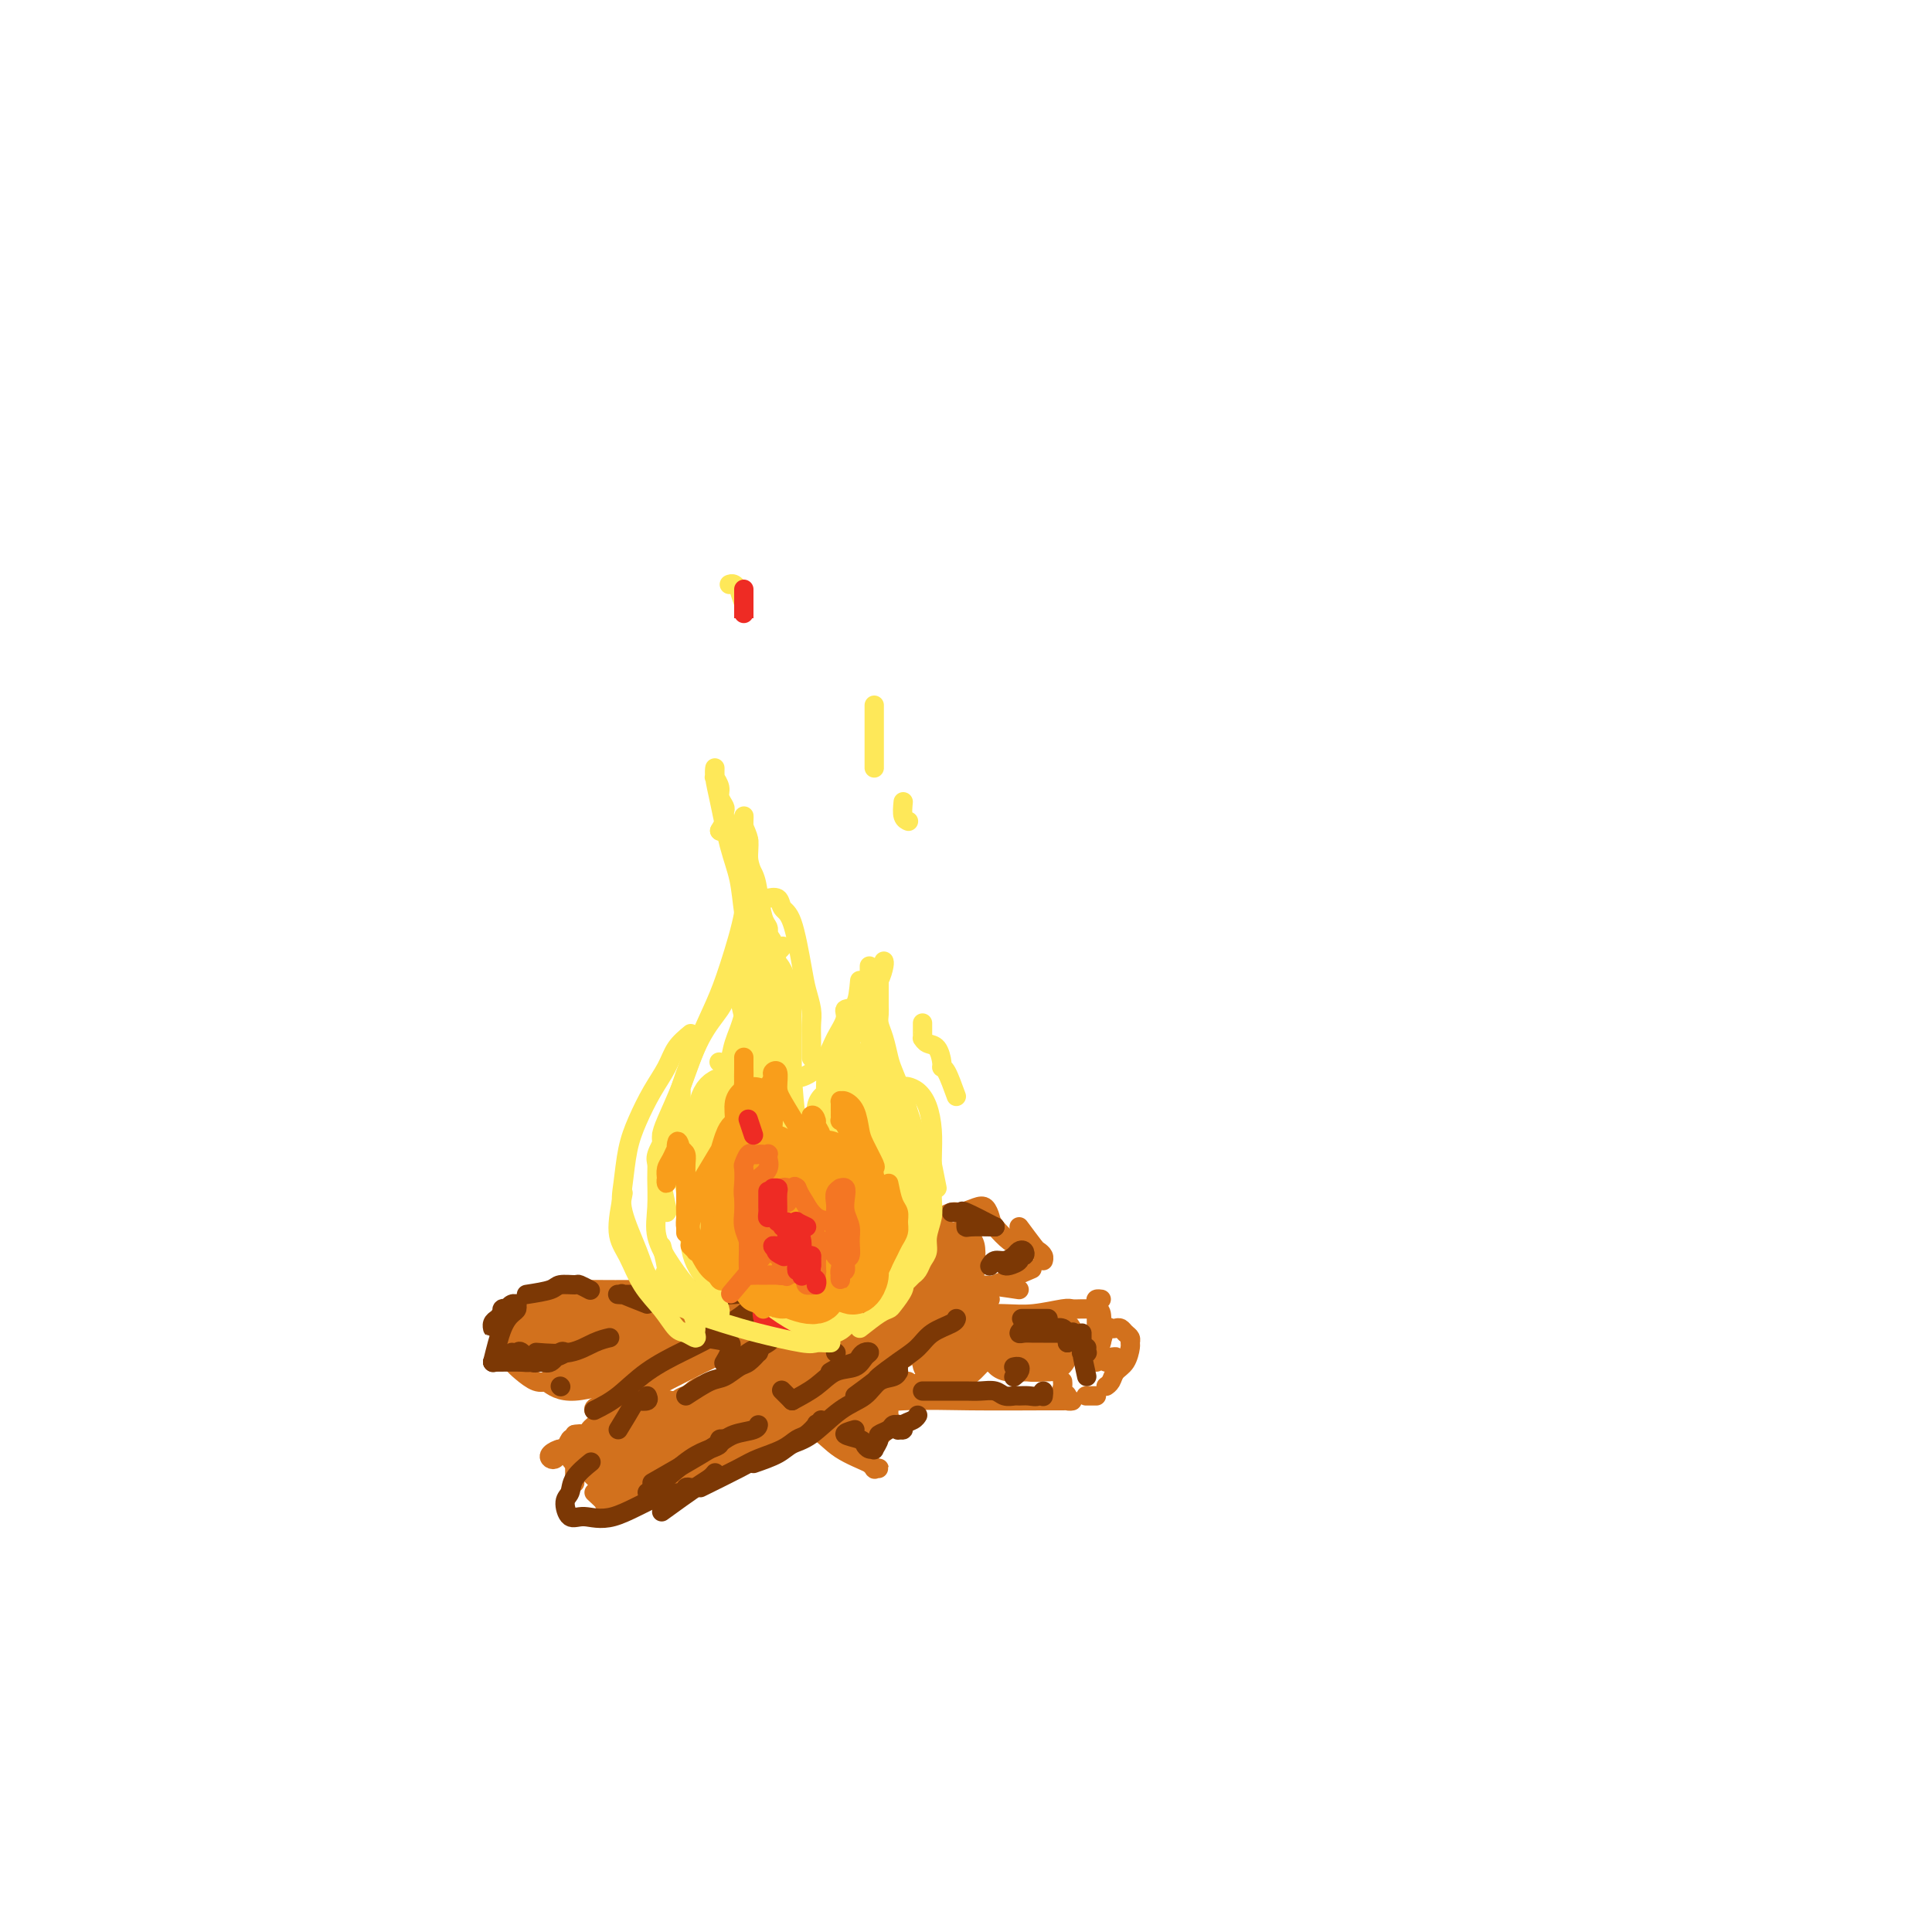 <svg viewBox='0 0 400 400' version='1.1' xmlns='http://www.w3.org/2000/svg' xmlns:xlink='http://www.w3.org/1999/xlink'><g fill='none' stroke='#D2711D' stroke-width='4' stroke-linecap='round' stroke-linejoin='round'><path d='M168,269c-3.028,0.960 -6.055,1.920 -8,3c-1.945,1.080 -2.806,2.279 -4,3c-1.194,0.721 -2.719,0.964 -3,1c-0.281,0.036 0.682,-0.134 1,0c0.318,0.134 -0.007,0.572 1,0c1.007,-0.572 3.348,-2.154 5,-3c1.652,-0.846 2.615,-0.956 3,-1c0.385,-0.044 0.193,-0.022 0,0'/><path d='M168,269c4.452,-2.423 8.905,-4.845 11,-6c2.095,-1.155 1.833,-1.042 2,-1c0.167,0.042 0.762,0.012 1,0c0.238,-0.012 0.119,-0.006 0,0'/><path d='M184,260c-2.244,1.602 -4.488,3.205 -6,4c-1.512,0.795 -2.293,0.784 -3,1c-0.707,0.216 -1.340,0.660 -3,2c-1.660,1.340 -4.345,3.578 -7,5c-2.655,1.422 -5.278,2.030 -8,3c-2.722,0.970 -5.541,2.302 -7,3c-1.459,0.698 -1.557,0.761 -2,1c-0.443,0.239 -1.229,0.652 -2,1c-0.771,0.348 -1.526,0.629 -2,1c-0.474,0.371 -0.666,0.831 -1,1c-0.334,0.169 -0.810,0.048 -1,0c-0.190,-0.048 -0.095,-0.024 0,0'/><path d='M165,274c-1.944,0.357 -3.887,0.714 -5,1c-1.113,0.286 -1.394,0.500 -2,1c-0.606,0.500 -1.535,1.286 -3,2c-1.465,0.714 -3.465,1.358 -7,3c-3.535,1.642 -8.605,4.283 -12,6c-3.395,1.717 -5.116,2.509 -7,3c-1.884,0.491 -3.930,0.682 -5,1c-1.070,0.318 -1.162,0.765 -1,1c0.162,0.235 0.580,0.259 1,0c0.420,-0.259 0.844,-0.800 1,-1c0.156,-0.200 0.045,-0.057 0,0c-0.045,0.057 -0.022,0.029 0,0'/><path d='M116,300c1.177,0.868 2.354,1.735 3,2c0.646,0.265 0.761,-0.073 1,0c0.239,0.073 0.603,0.558 1,1c0.397,0.442 0.828,0.841 1,1c0.172,0.159 0.086,0.080 0,0'/><path d='M119,297c0.724,-0.113 1.448,-0.226 2,0c0.552,0.226 0.931,0.793 1,1c0.069,0.207 -0.174,0.056 0,0c0.174,-0.056 0.764,-0.016 1,0c0.236,0.016 0.118,0.008 0,0'/><path d='M119,297c0.513,0.406 1.025,0.812 1,1c-0.025,0.188 -0.588,0.158 -1,0c-0.412,-0.158 -0.671,-0.445 -1,0c-0.329,0.445 -0.726,1.623 -1,2c-0.274,0.377 -0.424,-0.046 -1,0c-0.576,0.046 -1.576,0.562 -2,1c-0.424,0.438 -0.271,0.797 0,1c0.271,0.203 0.660,0.250 1,0c0.340,-0.250 0.630,-0.798 1,-1c0.370,-0.202 0.820,-0.058 1,0c0.180,0.058 0.090,0.029 0,0'/><path d='M119,300c0.000,2.036 0.000,4.073 0,5c0.000,0.927 0.000,0.746 0,1c0.000,0.254 0.000,0.944 0,1c0.000,0.056 -0.000,-0.521 0,-1c0.000,-0.479 0.000,-0.860 0,-1c-0.000,-0.140 -0.000,-0.040 0,0c0.000,0.040 0.000,0.020 0,0'/><path d='M119,300c-0.374,0.366 -0.749,0.731 -1,1c-0.251,0.269 -0.379,0.440 0,1c0.379,0.560 1.264,1.509 2,2c0.736,0.491 1.321,0.524 2,1c0.679,0.476 1.450,1.396 2,2c0.550,0.604 0.879,0.894 1,1c0.121,0.106 0.032,0.029 0,0c-0.032,-0.029 -0.009,-0.008 0,0c0.009,0.008 0.005,0.004 0,0'/><path d='M123,309c0.892,0.815 1.784,1.630 2,2c0.216,0.370 -0.243,0.295 1,0c1.243,-0.295 4.189,-0.811 6,-1c1.811,-0.189 2.488,-0.051 3,0c0.512,0.051 0.861,0.015 1,0c0.139,-0.015 0.070,-0.007 0,0'/><path d='M140,309c1.147,-1.207 2.293,-2.415 5,-4c2.707,-1.585 6.973,-3.549 10,-5c3.027,-1.451 4.815,-2.391 6,-3c1.185,-0.609 1.767,-0.888 2,-1c0.233,-0.112 0.116,-0.056 0,0'/><path d='M156,301c1.916,-1.249 3.832,-2.498 6,-4c2.168,-1.502 4.588,-3.257 9,-6c4.412,-2.743 10.817,-6.475 15,-9c4.183,-2.525 6.143,-3.842 8,-5c1.857,-1.158 3.612,-2.156 5,-3c1.388,-0.844 2.411,-1.533 3,-2c0.589,-0.467 0.746,-0.713 1,-1c0.254,-0.287 0.607,-0.616 1,-1c0.393,-0.384 0.827,-0.824 1,-1c0.173,-0.176 0.087,-0.088 0,0'/><path d='M206,266c2.917,-1.250 5.833,-2.500 7,-3c1.167,-0.500 0.583,-0.250 0,0'/><path d='M181,259c0.784,-0.908 1.568,-1.815 2,-2c0.432,-0.185 0.512,0.353 1,0c0.488,-0.353 1.385,-1.597 2,-2c0.615,-0.403 0.949,0.036 2,0c1.051,-0.036 2.817,-0.545 4,-1c1.183,-0.455 1.781,-0.854 2,-1c0.219,-0.146 0.059,-0.039 0,0c-0.059,0.039 -0.017,0.011 0,0c0.017,-0.011 0.008,-0.006 0,0'/><path d='M193,253c1.541,-0.872 3.082,-1.744 4,-2c0.918,-0.256 1.214,0.104 2,0c0.786,-0.104 2.064,-0.672 3,-1c0.936,-0.328 1.532,-0.417 2,0c0.468,0.417 0.809,1.341 1,2c0.191,0.659 0.234,1.052 1,2c0.766,0.948 2.257,2.450 3,3c0.743,0.550 0.739,0.148 1,0c0.261,-0.148 0.789,-0.042 1,0c0.211,0.042 0.106,0.021 0,0'/><path d='M211,254c1.185,1.600 2.370,3.199 3,4c0.630,0.801 0.705,0.803 1,1c0.295,0.197 0.811,0.589 1,1c0.189,0.411 0.051,0.841 0,1c-0.051,0.159 -0.015,0.045 0,0c0.015,-0.045 0.007,-0.023 0,0'/><path d='M177,291c1.496,-0.295 2.992,-0.591 4,-1c1.008,-0.409 1.528,-0.933 2,-1c0.472,-0.067 0.897,0.322 2,0c1.103,-0.322 2.883,-1.354 4,-2c1.117,-0.646 1.570,-0.905 2,-1c0.430,-0.095 0.837,-0.027 1,0c0.163,0.027 0.081,0.014 0,0'/><path d='M151,286c3.193,0.004 6.387,0.009 9,0c2.613,-0.009 4.646,-0.031 7,0c2.354,0.031 5.030,0.114 7,0c1.970,-0.114 3.236,-0.426 5,0c1.764,0.426 4.028,1.589 5,2c0.972,0.411 0.653,0.072 1,0c0.347,-0.072 1.361,0.125 2,0c0.639,-0.125 0.903,-0.572 1,-1c0.097,-0.428 0.028,-0.837 0,-1c-0.028,-0.163 -0.014,-0.082 0,0'/><path d='M160,291c1.405,-0.030 2.811,-0.061 5,0c2.189,0.061 5.162,0.212 9,0c3.838,-0.212 8.539,-0.789 13,-1c4.461,-0.211 8.680,-0.056 14,0c5.320,0.056 11.742,0.012 15,0c3.258,-0.012 3.353,0.008 4,0c0.647,-0.008 1.848,-0.043 2,0c0.152,0.043 -0.744,0.166 -1,0c-0.256,-0.166 0.127,-0.619 0,-1c-0.127,-0.381 -0.766,-0.690 -1,-1c-0.234,-0.310 -0.063,-0.622 0,-1c0.063,-0.378 0.018,-0.822 0,-1c-0.018,-0.178 -0.009,-0.089 0,0'/><path d='M229,282c0.906,-0.418 1.812,-0.836 2,-1c0.188,-0.164 -0.342,-0.074 -1,0c-0.658,0.074 -1.444,0.133 -2,0c-0.556,-0.133 -0.881,-0.458 -1,-1c-0.119,-0.542 -0.032,-1.300 0,-2c0.032,-0.700 0.007,-1.340 0,-2c-0.007,-0.660 0.002,-1.340 0,-2c-0.002,-0.660 -0.014,-1.301 0,-2c0.014,-0.699 0.055,-1.455 0,-2c-0.055,-0.545 -0.207,-0.877 0,-1c0.207,-0.123 0.773,-0.035 1,0c0.227,0.035 0.113,0.018 0,0'/><path d='M224,280c1.153,-0.627 2.306,-1.254 3,-2c0.694,-0.746 0.930,-1.611 1,-2c0.070,-0.389 -0.025,-0.300 0,-1c0.025,-0.700 0.172,-2.187 0,-3c-0.172,-0.813 -0.662,-0.951 -1,-1c-0.338,-0.049 -0.525,-0.009 -1,0c-0.475,0.009 -1.236,-0.012 -2,0c-0.764,0.012 -1.529,0.055 -2,0c-0.471,-0.055 -0.649,-0.210 -2,0c-1.351,0.210 -3.875,0.785 -6,1c-2.125,0.215 -3.851,0.069 -6,0c-2.149,-0.069 -4.719,-0.061 -7,0c-2.281,0.061 -4.271,0.174 -6,0c-1.729,-0.174 -3.195,-0.634 -5,-1c-1.805,-0.366 -3.947,-0.637 -5,-1c-1.053,-0.363 -1.015,-0.818 -1,-1c0.015,-0.182 0.008,-0.091 0,0'/><path d='M211,267c-2.797,-0.423 -5.594,-0.845 -8,-1c-2.406,-0.155 -4.421,-0.042 -7,0c-2.579,0.042 -5.722,0.014 -9,0c-3.278,-0.014 -6.693,-0.014 -10,0c-3.307,0.014 -6.508,0.042 -11,0c-4.492,-0.042 -10.275,-0.155 -14,0c-3.725,0.155 -5.390,0.578 -7,1c-1.610,0.422 -3.164,0.844 -4,1c-0.836,0.156 -0.953,0.044 -1,0c-0.047,-0.044 -0.023,-0.022 0,0'/><path d='M150,267c-2.007,0.000 -4.014,0.000 -5,0c-0.986,-0.000 -0.952,-0.001 -2,0c-1.048,0.001 -3.180,0.003 -5,0c-1.820,-0.003 -3.329,-0.011 -6,0c-2.671,0.011 -6.506,0.041 -9,0c-2.494,-0.041 -3.649,-0.155 -5,0c-1.351,0.155 -2.898,0.578 -4,1c-1.102,0.422 -1.758,0.845 -2,1c-0.242,0.155 -0.069,0.044 0,0c0.069,-0.044 0.035,-0.022 0,0'/><path d='M122,269c-1.931,-0.423 -3.861,-0.846 -5,-1c-1.139,-0.154 -1.486,-0.037 -2,0c-0.514,0.037 -1.196,-0.004 -2,0c-0.804,0.004 -1.732,0.054 -2,0c-0.268,-0.054 0.124,-0.210 0,0c-0.124,0.210 -0.764,0.787 -1,1c-0.236,0.213 -0.067,0.061 0,0c0.067,-0.061 0.034,-0.030 0,0'/><path d='M110,268c-1.214,1.244 -2.429,2.488 -3,4c-0.571,1.512 -0.500,3.292 -1,5c-0.500,1.708 -1.571,3.345 -2,4c-0.429,0.655 -0.214,0.327 0,0'/><path d='M106,275c-0.428,1.172 -0.856,2.344 -1,3c-0.144,0.656 -0.005,0.796 0,1c0.005,0.204 -0.125,0.471 0,1c0.125,0.529 0.503,1.318 1,2c0.497,0.682 1.113,1.255 2,2c0.887,0.745 2.047,1.662 3,2c0.953,0.338 1.701,0.097 2,0c0.299,-0.097 0.150,-0.048 0,0'/><path d='M113,286c0.000,0.000 0.100,0.100 0.1,0.1'/><path d='M113,286c1.470,1.094 2.941,2.188 6,2c3.059,-0.188 7.707,-1.659 11,-3c3.293,-1.341 5.233,-2.553 7,-3c1.767,-0.447 3.362,-0.128 4,0c0.638,0.128 0.319,0.064 0,0'/><path d='M228,278c-0.422,1.156 -0.844,2.311 -1,3c-0.156,0.689 -0.044,0.911 0,1c0.044,0.089 0.022,0.044 0,0'/><path d='M228,278c0.333,-1.266 0.666,-2.532 1,-3c0.334,-0.468 0.668,-0.137 1,0c0.332,0.137 0.663,0.079 1,0c0.337,-0.079 0.679,-0.178 1,0c0.321,0.178 0.620,0.632 1,1c0.380,0.368 0.841,0.651 1,1c0.159,0.349 0.015,0.766 0,1c-0.015,0.234 0.097,0.287 0,1c-0.097,0.713 -0.405,2.086 -1,3c-0.595,0.914 -1.479,1.369 -2,2c-0.521,0.631 -0.679,1.439 -1,2c-0.321,0.561 -0.806,0.875 -1,1c-0.194,0.125 -0.097,0.063 0,0'/><path d='M227,289c-0.833,0.000 -1.667,0.000 -2,0c-0.333,0.000 -0.167,0.000 0,0'/><path d='M172,295c-2.031,-0.468 -4.061,-0.936 -5,-1c-0.939,-0.064 -0.786,0.275 -1,0c-0.214,-0.275 -0.794,-1.165 -1,-2c-0.206,-0.835 -0.036,-1.615 0,-2c0.036,-0.385 -0.062,-0.373 0,0c0.062,0.373 0.282,1.109 1,2c0.718,0.891 1.933,1.937 3,3c1.067,1.063 1.985,2.141 3,3c1.015,0.859 2.128,1.498 3,2c0.872,0.502 1.502,0.866 2,1c0.498,0.134 0.865,0.036 1,0c0.135,-0.036 0.039,-0.010 0,0c-0.039,0.010 -0.019,0.005 0,0'/><path d='M156,290c1.361,0.117 2.723,0.234 4,1c1.277,0.766 2.470,2.181 4,3c1.530,0.819 3.396,1.043 5,2c1.604,0.957 2.947,2.648 5,4c2.053,1.352 4.815,2.364 6,3c1.185,0.636 0.794,0.896 1,1c0.206,0.104 1.008,0.052 1,0c-0.008,-0.052 -0.825,-0.105 -1,0c-0.175,0.105 0.293,0.368 0,0c-0.293,-0.368 -1.348,-1.368 -2,-2c-0.652,-0.632 -0.901,-0.895 -1,-1c-0.099,-0.105 -0.050,-0.053 0,0'/><path d='M180,298c0.793,-1.005 1.585,-2.011 2,-3c0.415,-0.989 0.451,-1.963 0,-3c-0.451,-1.037 -1.389,-2.138 -2,-3c-0.611,-0.862 -0.896,-1.485 -1,-2c-0.104,-0.515 -0.028,-0.922 0,-1c0.028,-0.078 0.008,0.171 0,0c-0.008,-0.171 -0.002,-0.763 0,-1c0.002,-0.237 0.001,-0.118 0,0'/></g>
<g fill='none' stroke='#D2711D' stroke-width='12' stroke-linecap='round' stroke-linejoin='round'><path d='M177,287c0.755,-1.895 1.510,-3.790 2,-5c0.490,-1.210 0.716,-1.736 1,-2c0.284,-0.264 0.627,-0.266 1,-1c0.373,-0.734 0.775,-2.199 1,-3c0.225,-0.801 0.273,-0.938 0,-1c-0.273,-0.062 -0.866,-0.050 -1,0c-0.134,0.050 0.190,0.139 0,0c-0.190,-0.139 -0.893,-0.505 -2,0c-1.107,0.505 -2.617,1.880 -4,3c-1.383,1.120 -2.640,1.985 -5,4c-2.360,2.015 -5.821,5.179 -8,7c-2.179,1.821 -3.074,2.297 -4,3c-0.926,0.703 -1.884,1.631 -2,2c-0.116,0.369 0.610,0.177 1,0c0.390,-0.177 0.445,-0.340 1,-1c0.555,-0.660 1.612,-1.817 3,-3c1.388,-1.183 3.108,-2.392 5,-4c1.892,-1.608 3.955,-3.615 6,-6c2.045,-2.385 4.073,-5.149 6,-7c1.927,-1.851 3.752,-2.789 5,-4c1.248,-1.211 1.917,-2.695 2,-3c0.083,-0.305 -0.421,0.570 -1,1c-0.579,0.430 -1.235,0.417 -2,1c-0.765,0.583 -1.640,1.764 -3,3c-1.360,1.236 -3.205,2.527 -5,4c-1.795,1.473 -3.539,3.127 -6,5c-2.461,1.873 -5.640,3.966 -8,6c-2.360,2.034 -3.901,4.009 -6,6c-2.099,1.991 -4.758,3.998 -6,5c-1.242,1.002 -1.069,1.001 -1,1c0.069,-0.001 0.035,-0.000 0,0'/><path d='M147,298c-5.883,4.799 -1.589,0.798 0,-1c1.589,-1.798 0.475,-1.391 0,-2c-0.475,-0.609 -0.310,-2.234 0,-3c0.310,-0.766 0.764,-0.672 1,-1c0.236,-0.328 0.255,-1.078 0,-1c-0.255,0.078 -0.783,0.984 -1,1c-0.217,0.016 -0.124,-0.857 -1,0c-0.876,0.857 -2.721,3.444 -4,5c-1.279,1.556 -1.990,2.079 -3,3c-1.010,0.921 -2.317,2.238 -3,3c-0.683,0.762 -0.740,0.969 -1,1c-0.260,0.031 -0.721,-0.114 -1,0c-0.279,0.114 -0.375,0.485 0,0c0.375,-0.485 1.222,-1.828 2,-3c0.778,-1.172 1.486,-2.174 2,-3c0.514,-0.826 0.832,-1.477 1,-2c0.168,-0.523 0.186,-0.919 0,-1c-0.186,-0.081 -0.575,0.153 -1,0c-0.425,-0.153 -0.884,-0.692 -2,0c-1.116,0.692 -2.888,2.616 -4,4c-1.112,1.384 -1.563,2.228 -2,3c-0.437,0.772 -0.860,1.472 -1,2c-0.140,0.528 0.004,0.885 0,1c-0.004,0.115 -0.157,-0.011 0,0c0.157,0.011 0.624,0.158 1,0c0.376,-0.158 0.662,-0.623 1,-1c0.338,-0.377 0.730,-0.668 1,-1c0.270,-0.332 0.419,-0.705 0,-1c-0.419,-0.295 -1.405,-0.513 -2,-1c-0.595,-0.487 -0.797,-1.244 -1,-2'/><path d='M129,298c-1.086,-0.646 -2.300,-0.260 -3,0c-0.700,0.260 -0.886,0.394 -1,1c-0.114,0.606 -0.155,1.684 0,2c0.155,0.316 0.508,-0.131 1,0c0.492,0.131 1.123,0.840 2,1c0.877,0.160 2.000,-0.231 3,-1c1.000,-0.769 1.876,-1.918 4,-3c2.124,-1.082 5.495,-2.099 7,-3c1.505,-0.901 1.144,-1.686 1,-2c-0.144,-0.314 -0.072,-0.157 0,0'/><path d='M162,277c-0.994,-0.000 -1.989,-0.000 -3,0c-1.011,0.000 -2.039,0.000 -3,0c-0.961,-0.000 -1.853,-0.000 -3,0c-1.147,0.000 -2.547,0.000 -4,0c-1.453,-0.000 -2.959,-0.001 -4,0c-1.041,0.001 -1.619,0.003 -3,0c-1.381,-0.003 -3.566,-0.012 -5,0c-1.434,0.012 -2.116,0.043 -3,0c-0.884,-0.043 -1.970,-0.162 -3,0c-1.030,0.162 -2.003,0.604 -3,1c-0.997,0.396 -2.016,0.744 -3,1c-0.984,0.256 -1.933,0.419 -3,1c-1.067,0.581 -2.254,1.578 -3,2c-0.746,0.422 -1.052,0.268 -1,0c0.052,-0.268 0.464,-0.650 1,-1c0.536,-0.350 1.198,-0.668 3,-1c1.802,-0.332 4.746,-0.676 7,-1c2.254,-0.324 3.820,-0.627 5,-1c1.180,-0.373 1.975,-0.817 3,-1c1.025,-0.183 2.279,-0.105 3,0c0.721,0.105 0.910,0.238 1,0c0.090,-0.238 0.083,-0.847 0,-1c-0.083,-0.153 -0.241,0.152 -1,0c-0.759,-0.152 -2.118,-0.759 -3,-1c-0.882,-0.241 -1.288,-0.116 -2,0c-0.712,0.116 -1.730,0.224 -3,0c-1.270,-0.224 -2.791,-0.778 -4,-1c-1.209,-0.222 -2.104,-0.111 -3,0'/><path d='M125,274c-3.372,-0.694 -4.304,-0.928 -5,-1c-0.696,-0.072 -1.158,0.019 -2,0c-0.842,-0.019 -2.066,-0.148 -3,0c-0.934,0.148 -1.579,0.575 -2,1c-0.421,0.425 -0.617,0.850 -1,1c-0.383,0.150 -0.951,0.026 -1,0c-0.049,-0.026 0.421,0.045 1,0c0.579,-0.045 1.266,-0.208 2,0c0.734,0.208 1.517,0.786 3,1c1.483,0.214 3.668,0.064 5,0c1.332,-0.064 1.810,-0.044 4,0c2.190,0.044 6.090,0.110 9,0c2.910,-0.110 4.829,-0.396 7,-1c2.171,-0.604 4.593,-1.524 7,-2c2.407,-0.476 4.800,-0.506 7,-1c2.200,-0.494 4.208,-1.452 6,-2c1.792,-0.548 3.367,-0.686 5,-1c1.633,-0.314 3.324,-0.804 4,-1c0.676,-0.196 0.338,-0.098 0,0'/><path d='M177,265c-0.399,0.122 -0.797,0.243 -1,0c-0.203,-0.243 -0.209,-0.851 0,-1c0.209,-0.149 0.633,0.160 1,0c0.367,-0.160 0.676,-0.790 1,-1c0.324,-0.210 0.662,0.000 1,0c0.338,-0.000 0.675,-0.211 1,0c0.325,0.211 0.638,0.843 1,1c0.362,0.157 0.771,-0.160 1,0c0.229,0.160 0.276,0.797 1,1c0.724,0.203 2.123,-0.026 3,0c0.877,0.026 1.230,0.309 2,0c0.770,-0.309 1.958,-1.211 3,-2c1.042,-0.789 1.940,-1.466 3,-2c1.060,-0.534 2.284,-0.924 3,-1c0.716,-0.076 0.924,0.161 1,0c0.076,-0.161 0.020,-0.720 0,-1c-0.020,-0.280 -0.006,-0.282 0,0c0.006,0.282 0.003,0.848 0,1c-0.003,0.152 -0.005,-0.109 0,0c0.005,0.109 0.019,0.588 0,1c-0.019,0.412 -0.071,0.757 0,1c0.071,0.243 0.265,0.386 -1,1c-1.265,0.614 -3.989,1.701 -6,3c-2.011,1.299 -3.311,2.811 -5,4c-1.689,1.189 -3.768,2.054 -5,3c-1.232,0.946 -1.616,1.973 -2,3'/><path d='M179,276c-2.758,2.707 -0.655,1.475 0,1c0.655,-0.475 -0.140,-0.194 0,0c0.140,0.194 1.213,0.301 3,0c1.787,-0.301 4.286,-1.012 6,-2c1.714,-0.988 2.642,-2.255 4,-3c1.358,-0.745 3.145,-0.968 4,-1c0.855,-0.032 0.776,0.127 1,0c0.224,-0.127 0.750,-0.540 1,0c0.250,0.540 0.223,2.033 0,3c-0.223,0.967 -0.642,1.408 -1,2c-0.358,0.592 -0.655,1.335 -1,2c-0.345,0.665 -0.737,1.252 -1,2c-0.263,0.748 -0.396,1.655 0,2c0.396,0.345 1.321,0.126 2,0c0.679,-0.126 1.112,-0.160 2,-1c0.888,-0.840 2.233,-2.488 3,-3c0.767,-0.512 0.957,0.112 1,0c0.043,-0.112 -0.061,-0.958 0,-1c0.061,-0.042 0.288,0.721 0,1c-0.288,0.279 -1.092,0.076 -1,0c0.092,-0.076 1.078,-0.024 2,0c0.922,0.024 1.779,0.021 3,0c1.221,-0.021 2.807,-0.058 4,0c1.193,0.058 1.994,0.212 3,0c1.006,-0.212 2.218,-0.789 3,-1c0.782,-0.211 1.134,-0.057 1,0c-0.134,0.057 -0.752,0.016 -1,0c-0.248,-0.016 -0.124,-0.008 0,0'/><path d='M217,277c3.209,-0.551 0.230,0.570 -1,1c-1.230,0.430 -0.711,0.168 -1,0c-0.289,-0.168 -1.387,-0.241 -2,0c-0.613,0.241 -0.742,0.797 -1,1c-0.258,0.203 -0.644,0.054 -1,0c-0.356,-0.054 -0.680,-0.014 -1,0c-0.320,0.014 -0.634,0.003 -1,0c-0.366,-0.003 -0.783,0.003 -1,0c-0.217,-0.003 -0.234,-0.015 0,0c0.234,0.015 0.717,0.057 1,0c0.283,-0.057 0.364,-0.211 1,0c0.636,0.211 1.827,0.789 3,1c1.173,0.211 2.328,0.057 3,0c0.672,-0.057 0.861,-0.015 1,0c0.139,0.015 0.230,0.004 0,0c-0.230,-0.004 -0.780,-0.001 -1,0c-0.220,0.001 -0.111,0.000 -1,0c-0.889,-0.000 -2.778,-0.000 -4,0c-1.222,0.000 -1.778,0.000 -2,0c-0.222,-0.000 -0.111,-0.000 0,0'/><path d='M177,291c0.845,0.032 1.691,0.064 2,0c0.309,-0.064 0.082,-0.224 0,0c-0.082,0.224 -0.018,0.831 0,1c0.018,0.169 -0.009,-0.101 0,0c0.009,0.101 0.055,0.573 0,1c-0.055,0.427 -0.211,0.809 0,1c0.211,0.191 0.788,0.192 1,0c0.212,-0.192 0.059,-0.577 0,-1c-0.059,-0.423 -0.023,-0.884 0,-1c0.023,-0.116 0.034,0.113 0,0c-0.034,-0.113 -0.112,-0.566 0,-1c0.112,-0.434 0.415,-0.848 0,-1c-0.415,-0.152 -1.547,-0.044 -2,0c-0.453,0.044 -0.226,0.022 0,0'/></g>
<g fill='none' stroke='#7C3805' stroke-width='4' stroke-linecap='round' stroke-linejoin='round'><path d='M156,303c1.856,-0.644 3.711,-1.287 5,-2c1.289,-0.713 2.010,-1.494 3,-2c0.990,-0.506 2.247,-0.737 4,-2c1.753,-1.263 4.000,-3.558 6,-5c2.000,-1.442 3.751,-2.032 5,-3c1.249,-0.968 1.995,-2.316 3,-3c1.005,-0.684 2.269,-0.705 3,-1c0.731,-0.295 0.928,-0.862 1,-1c0.072,-0.138 0.019,0.155 0,0c-0.019,-0.155 -0.006,-0.759 0,-1c0.006,-0.241 0.003,-0.121 0,0'/><path d='M177,289c1.671,-1.227 3.341,-2.454 4,-3c0.659,-0.546 0.306,-0.412 1,-1c0.694,-0.588 2.435,-1.899 4,-3c1.565,-1.101 2.955,-1.994 4,-3c1.045,-1.006 1.744,-2.125 3,-3c1.256,-0.875 3.069,-1.505 4,-2c0.931,-0.495 0.980,-0.856 1,-1c0.020,-0.144 0.010,-0.072 0,0'/><path d='M208,262c0.189,0.081 0.377,0.162 1,0c0.623,-0.162 1.680,-0.566 2,-1c0.320,-0.434 -0.099,-0.898 0,-1c0.099,-0.102 0.714,0.159 1,0c0.286,-0.159 0.242,-0.737 0,-1c-0.242,-0.263 -0.681,-0.210 -1,0c-0.319,0.210 -0.516,0.578 -1,1c-0.484,0.422 -1.253,0.896 -2,1c-0.747,0.104 -1.470,-0.164 -2,0c-0.530,0.164 -0.866,0.761 -1,1c-0.134,0.239 -0.067,0.119 0,0'/><path d='M206,254c-2.000,-0.030 -4.000,-0.060 -5,0c-1.000,0.060 -1.000,0.208 -1,0c0.000,-0.208 0.000,-0.774 0,-1c0.000,-0.226 0.000,-0.113 0,0'/><path d='M206,254c-2.445,-1.268 -4.890,-2.536 -6,-3c-1.110,-0.464 -0.886,-0.124 -1,0c-0.114,0.124 -0.567,0.033 -1,0c-0.433,-0.033 -0.847,-0.009 -1,0c-0.153,0.009 -0.044,0.003 0,0c0.044,-0.003 0.022,-0.001 0,0'/><path d='M137,313c2.649,-1.917 5.298,-3.834 7,-5c1.702,-1.166 2.456,-1.581 3,-2c0.544,-0.419 0.877,-0.844 1,-1c0.123,-0.156 0.035,-0.045 0,0c-0.035,0.045 -0.018,0.022 0,0'/><path d='M144,308c-0.316,0.031 -0.631,0.062 -1,0c-0.369,-0.062 -0.791,-0.217 -1,0c-0.209,0.217 -0.206,0.807 -1,1c-0.794,0.193 -2.385,-0.011 -5,1c-2.615,1.011 -6.252,3.236 -9,4c-2.748,0.764 -4.606,0.067 -6,0c-1.394,-0.067 -2.324,0.497 -3,0c-0.676,-0.497 -1.098,-2.053 -1,-3c0.098,-0.947 0.717,-1.285 1,-2c0.283,-0.715 0.230,-1.808 1,-3c0.770,-1.192 2.363,-2.483 3,-3c0.637,-0.517 0.319,-0.258 0,0'/><path d='M116,287c0.000,0.000 0.100,0.100 0.1,0.1'/><path d='M102,282c2.445,-0.022 4.890,-0.044 6,0c1.110,0.044 0.884,0.153 2,0c1.116,-0.153 3.575,-0.569 5,-1c1.425,-0.431 1.815,-0.876 2,-1c0.185,-0.124 0.163,0.074 0,0c-0.163,-0.074 -0.467,-0.420 -1,0c-0.533,0.420 -1.294,1.605 -2,2c-0.706,0.395 -1.356,0.001 -2,0c-0.644,-0.001 -1.283,0.392 -2,0c-0.717,-0.392 -1.512,-1.569 -2,-2c-0.488,-0.431 -0.670,-0.116 -1,0c-0.330,0.116 -0.809,0.033 -1,0c-0.191,-0.033 -0.096,-0.017 0,0'/><path d='M102,282c0.000,0.000 0.100,0.100 0.1,0.1'/><path d='M102,282c0.650,-2.641 1.299,-5.282 2,-7c0.701,-1.718 1.453,-2.514 2,-3c0.547,-0.486 0.889,-0.662 1,-1c0.111,-0.338 -0.008,-0.836 0,-1c0.008,-0.164 0.142,0.008 0,0c-0.142,-0.008 -0.559,-0.195 -1,0c-0.441,0.195 -0.906,0.773 -1,1c-0.094,0.227 0.181,0.102 0,0c-0.181,-0.102 -0.819,-0.180 -1,0c-0.181,0.180 0.094,0.620 0,1c-0.094,0.380 -0.558,0.702 -1,1c-0.442,0.298 -0.862,0.574 -1,1c-0.138,0.426 0.005,1.004 0,1c-0.005,-0.004 -0.159,-0.589 0,-1c0.159,-0.411 0.630,-0.646 1,-1c0.370,-0.354 0.638,-0.826 1,-1c0.362,-0.174 0.818,-0.050 1,0c0.182,0.050 0.091,0.025 0,0'/><path d='M109,268c1.974,-0.307 3.948,-0.615 5,-1c1.052,-0.385 1.182,-0.849 2,-1c0.818,-0.151 2.322,0.011 3,0c0.678,-0.011 0.529,-0.195 1,0c0.471,0.195 1.563,0.770 2,1c0.437,0.230 0.218,0.115 0,0'/><path d='M123,292c1.622,-0.811 3.244,-1.622 5,-3c1.756,-1.378 3.647,-3.322 6,-5c2.353,-1.678 5.167,-3.091 7,-4c1.833,-0.909 2.684,-1.315 4,-2c1.316,-0.685 3.099,-1.648 4,-2c0.901,-0.352 0.922,-0.094 1,0c0.078,0.094 0.213,0.025 0,0c-0.213,-0.025 -0.775,-0.007 -1,0c-0.225,0.007 -0.112,0.004 0,0'/><path d='M146,277c0.000,0.000 0.100,0.100 0.1,0.1'/><path d='M146,277c3.225,-1.885 6.449,-3.770 8,-5c1.551,-1.230 1.428,-1.805 2,-2c0.572,-0.195 1.839,-0.010 2,0c0.161,0.010 -0.784,-0.155 -1,0c-0.216,0.155 0.296,0.630 0,1c-0.296,0.370 -1.399,0.635 -2,1c-0.601,0.365 -0.700,0.829 -1,1c-0.300,0.171 -0.800,0.049 -1,0c-0.200,-0.049 -0.100,-0.024 0,0'/><path d='M146,277c2.121,0.324 4.242,0.648 5,1c0.758,0.352 0.152,0.734 0,1c-0.152,0.266 0.152,0.418 0,1c-0.152,0.582 -0.758,1.595 -1,2c-0.242,0.405 -0.121,0.203 0,0'/><path d='M142,289c1.853,-1.212 3.705,-2.423 5,-3c1.295,-0.577 2.031,-0.519 3,-1c0.969,-0.481 2.170,-1.502 3,-2c0.830,-0.498 1.291,-0.473 2,-1c0.709,-0.527 1.668,-1.605 2,-2c0.332,-0.395 0.036,-0.106 0,0c-0.036,0.106 0.186,0.028 0,0c-0.186,-0.028 -0.781,-0.008 -1,0c-0.219,0.008 -0.063,0.002 0,0c0.063,-0.002 0.031,-0.001 0,0'/><path d='M151,283c1.517,-1.177 3.033,-2.354 4,-3c0.967,-0.646 1.383,-0.761 2,-1c0.617,-0.239 1.435,-0.603 2,-1c0.565,-0.397 0.876,-0.828 1,-1c0.124,-0.172 0.062,-0.086 0,0'/><path d='M134,270c-2.144,-0.845 -4.288,-1.691 -5,-2c-0.712,-0.309 0.008,-0.083 0,0c-0.008,0.083 -0.743,0.022 -1,0c-0.257,-0.022 -0.037,-0.006 0,0c0.037,0.006 -0.108,0.003 1,0c1.108,-0.003 3.468,-0.004 5,0c1.532,0.004 2.237,0.015 4,0c1.763,-0.015 4.586,-0.056 7,0c2.414,0.056 4.419,0.207 7,0c2.581,-0.207 5.737,-0.774 7,-1c1.263,-0.226 0.631,-0.113 0,0'/><path d='M210,283c-0.105,0.022 -0.211,0.045 0,0c0.211,-0.045 0.737,-0.156 1,0c0.263,0.156 0.263,0.581 0,1c-0.263,0.419 -0.789,0.834 -1,1c-0.211,0.166 -0.105,0.083 0,0'/><path d='M191,288c0.321,-0.000 0.641,-0.000 1,0c0.359,0.000 0.756,0.000 1,0c0.244,-0.000 0.334,-0.001 1,0c0.666,0.001 1.907,0.004 3,0c1.093,-0.004 2.037,-0.015 3,0c0.963,0.015 1.945,0.057 3,0c1.055,-0.057 2.183,-0.212 3,0c0.817,0.212 1.322,0.790 2,1c0.678,0.210 1.530,0.051 2,0c0.470,-0.051 0.557,0.004 1,0c0.443,-0.004 1.243,-0.068 2,0c0.757,0.068 1.471,0.267 2,0c0.529,-0.267 0.874,-0.999 1,-1c0.126,-0.001 0.034,0.731 0,1c-0.034,0.269 -0.010,0.077 0,0c0.010,-0.077 0.005,-0.038 0,0'/><path d='M225,285c-0.423,-1.909 -0.845,-3.819 -1,-5c-0.155,-1.181 -0.041,-1.635 0,-2c0.041,-0.365 0.011,-0.641 0,-1c-0.011,-0.359 -0.003,-0.800 0,-1c0.003,-0.200 -0.000,-0.159 0,0c0.000,0.159 0.004,0.435 0,1c-0.004,0.565 -0.015,1.420 0,2c0.015,0.580 0.057,0.884 0,1c-0.057,0.116 -0.211,0.045 0,0c0.211,-0.045 0.789,-0.064 1,0c0.211,0.064 0.057,0.209 0,0c-0.057,-0.209 -0.016,-0.774 0,-1c0.016,-0.226 0.008,-0.113 0,0'/><path d='M217,273c-2.083,0.000 -4.167,0.000 -5,0c-0.833,0.000 -0.417,0.000 0,0'/><path d='M221,278c0.521,-0.876 1.042,-1.751 1,-2c-0.042,-0.249 -0.648,0.130 -1,0c-0.352,-0.130 -0.451,-0.768 -1,-1c-0.549,-0.232 -1.549,-0.058 -2,0c-0.451,0.058 -0.353,0.002 -1,0c-0.647,-0.002 -2.038,0.052 -3,0c-0.962,-0.052 -1.495,-0.210 -2,0c-0.505,0.210 -0.982,0.788 -1,1c-0.018,0.212 0.423,0.057 1,0c0.577,-0.057 1.290,-0.015 2,0c0.710,0.015 1.417,0.004 2,0c0.583,-0.004 1.042,-0.001 2,0c0.958,0.001 2.417,0.000 3,0c0.583,-0.000 0.292,-0.000 0,0'/><path d='M221,278c0.393,-0.815 0.786,-1.631 1,-2c0.214,-0.369 0.250,-0.292 0,0c-0.250,0.292 -0.786,0.798 -1,1c-0.214,0.202 -0.107,0.101 0,0'/><path d='M134,309c1.229,-0.870 2.458,-1.739 4,-3c1.542,-1.261 3.398,-2.912 5,-4c1.602,-1.088 2.951,-1.612 4,-2c1.049,-0.388 1.797,-0.640 2,-1c0.203,-0.360 -0.138,-0.828 0,-1c0.138,-0.172 0.754,-0.049 1,0c0.246,0.049 0.123,0.025 0,0'/><path d='M135,307c4.619,-2.641 9.238,-5.282 12,-7c2.762,-1.718 3.668,-2.512 5,-3c1.332,-0.488 3.089,-0.670 4,-1c0.911,-0.330 0.974,-0.809 1,-1c0.026,-0.191 0.013,-0.096 0,0'/><path d='M145,308c3.059,-1.510 6.117,-3.019 8,-4c1.883,-0.981 2.589,-1.433 4,-2c1.411,-0.567 3.526,-1.248 5,-2c1.474,-0.752 2.308,-1.573 3,-2c0.692,-0.427 1.243,-0.458 2,-1c0.757,-0.542 1.719,-1.596 2,-2c0.281,-0.404 -0.121,-0.160 0,0c0.121,0.160 0.763,0.235 1,0c0.237,-0.235 0.068,-0.782 0,-1c-0.068,-0.218 -0.034,-0.109 0,0'/><path d='M164,290c1.768,-0.944 3.536,-1.889 5,-3c1.464,-1.111 2.624,-2.390 4,-3c1.376,-0.610 2.968,-0.553 4,-1c1.032,-0.447 1.505,-1.399 2,-2c0.495,-0.601 1.013,-0.852 1,-1c-0.013,-0.148 -0.557,-0.194 -1,0c-0.443,0.194 -0.784,0.626 -1,1c-0.216,0.374 -0.305,0.688 -1,1c-0.695,0.312 -1.995,0.623 -3,1c-1.005,0.377 -1.716,0.822 -2,1c-0.284,0.178 -0.142,0.089 0,0'/><path d='M164,290c-0.833,-0.833 -1.667,-1.667 -2,-2c-0.333,-0.333 -0.167,-0.167 0,0'/><path d='M173,280c0.000,0.000 0.100,0.100 0.1,0.1'/><path d='M128,296c1.215,-1.992 2.431,-3.984 3,-5c0.569,-1.016 0.493,-1.056 1,-1c0.507,0.056 1.598,0.207 2,0c0.402,-0.207 0.115,-0.774 0,-1c-0.115,-0.226 -0.057,-0.113 0,0'/><path d='M111,280c2.482,0.196 4.964,0.393 7,0c2.036,-0.393 3.625,-1.375 5,-2c1.375,-0.625 2.536,-0.893 3,-1c0.464,-0.107 0.232,-0.054 0,0'/><path d='M176,262c1.434,-0.249 2.868,-0.498 4,-1c1.132,-0.502 1.963,-1.258 3,-2c1.037,-0.742 2.279,-1.469 3,-2c0.721,-0.531 0.920,-0.866 1,-1c0.080,-0.134 0.040,-0.067 0,0'/><path d='M177,296c-1.160,0.331 -2.321,0.663 -2,1c0.321,0.337 2.123,0.681 3,1c0.877,0.319 0.828,0.615 1,1c0.172,0.385 0.566,0.860 1,1c0.434,0.140 0.908,-0.056 1,0c0.092,0.056 -0.197,0.365 0,0c0.197,-0.365 0.880,-1.404 1,-2c0.120,-0.596 -0.322,-0.749 0,-1c0.322,-0.251 1.407,-0.599 2,-1c0.593,-0.401 0.694,-0.854 1,-1c0.306,-0.146 0.818,0.014 1,0c0.182,-0.014 0.033,-0.203 0,0c-0.033,0.203 0.050,0.798 0,1c-0.050,0.202 -0.234,0.012 0,0c0.234,-0.012 0.886,0.154 1,0c0.114,-0.154 -0.310,-0.629 0,-1c0.310,-0.371 1.353,-0.638 2,-1c0.647,-0.362 0.899,-0.818 1,-1c0.101,-0.182 0.050,-0.091 0,0'/></g>
<g fill='none' stroke='#EE2B24' stroke-width='4' stroke-linecap='round' stroke-linejoin='round'><path d='M165,244c-0.392,0.016 -0.785,0.031 -1,0c-0.215,-0.031 -0.254,-0.110 0,0c0.254,0.110 0.800,0.408 1,1c0.200,0.592 0.054,1.478 0,2c-0.054,0.522 -0.014,0.679 0,1c0.014,0.321 0.004,0.806 0,1c-0.004,0.194 -0.002,0.097 0,0'/><path d='M163,238c-0.030,-0.309 -0.061,-0.618 0,-1c0.061,-0.382 0.212,-0.838 0,-1c-0.212,-0.162 -0.789,-0.029 -1,0c-0.211,0.029 -0.057,-0.046 0,0c0.057,0.046 0.016,0.212 0,0c-0.016,-0.212 -0.006,-0.801 0,-1c0.006,-0.199 0.008,-0.007 0,0c-0.008,0.007 -0.028,-0.171 0,0c0.028,0.171 0.102,0.692 0,1c-0.102,0.308 -0.382,0.404 0,1c0.382,0.596 1.424,1.694 2,3c0.576,1.306 0.686,2.822 1,4c0.314,1.178 0.832,2.018 1,3c0.168,0.982 -0.015,2.104 0,3c0.015,0.896 0.229,1.564 0,2c-0.229,0.436 -0.902,0.639 -1,1c-0.098,0.361 0.380,0.881 0,1c-0.380,0.119 -1.617,-0.164 -2,0c-0.383,0.164 0.089,0.775 0,1c-0.089,0.225 -0.740,0.064 -1,0c-0.260,-0.064 -0.130,-0.032 0,0'/><path d='M164,246c-0.784,2.037 -1.569,4.074 -2,5c-0.431,0.926 -0.510,0.741 -1,2c-0.490,1.259 -1.392,3.962 -2,6c-0.608,2.038 -0.921,3.411 -1,5c-0.079,1.589 0.077,3.392 0,5c-0.077,1.608 -0.389,3.019 0,4c0.389,0.981 1.477,1.531 2,2c0.523,0.469 0.480,0.858 1,1c0.520,0.142 1.601,0.038 2,0c0.399,-0.038 0.114,-0.011 0,0c-0.114,0.011 -0.057,0.005 0,0'/><path d='M163,266c1.209,1.691 2.418,3.381 3,4c0.582,0.619 0.538,0.166 1,0c0.462,-0.166 1.430,-0.046 2,0c0.570,0.046 0.741,0.019 1,0c0.259,-0.019 0.605,-0.028 1,0c0.395,0.028 0.838,0.095 1,0c0.162,-0.095 0.043,-0.351 0,-1c-0.043,-0.649 -0.012,-1.689 0,-2c0.012,-0.311 0.003,0.109 0,0c-0.003,-0.109 -0.001,-0.745 0,-1c0.001,-0.255 0.000,-0.127 0,0'/><path d='M168,269c-0.002,0.032 -0.003,0.063 0,0c0.003,-0.063 0.012,-0.222 0,-1c-0.012,-0.778 -0.045,-2.175 0,-3c0.045,-0.825 0.169,-1.077 0,-2c-0.169,-0.923 -0.631,-2.517 -1,-4c-0.369,-1.483 -0.645,-2.854 -1,-4c-0.355,-1.146 -0.788,-2.068 -1,-2c-0.212,0.068 -0.201,1.124 0,2c0.201,0.876 0.594,1.570 1,3c0.406,1.430 0.827,3.595 1,5c0.173,1.405 0.099,2.051 0,3c-0.099,0.949 -0.222,2.203 0,3c0.222,0.797 0.791,1.138 1,1c0.209,-0.138 0.060,-0.754 0,-1c-0.060,-0.246 -0.030,-0.123 0,0'/><path d='M175,265c0.511,0.011 1.023,0.022 1,0c-0.023,-0.022 -0.579,-0.078 -1,0c-0.421,0.078 -0.705,0.289 -1,0c-0.295,-0.289 -0.601,-1.077 -1,-2c-0.399,-0.923 -0.892,-1.980 -1,-3c-0.108,-1.020 0.168,-2.003 0,-3c-0.168,-0.997 -0.780,-2.009 -1,-3c-0.220,-0.991 -0.048,-1.961 0,-3c0.048,-1.039 -0.029,-2.148 0,-3c0.029,-0.852 0.166,-1.446 0,-2c-0.166,-0.554 -0.633,-1.066 -1,-1c-0.367,0.066 -0.634,0.711 -1,1c-0.366,0.289 -0.830,0.222 -1,1c-0.170,0.778 -0.046,2.402 0,3c0.046,0.598 0.013,0.171 0,0c-0.013,-0.171 -0.007,-0.085 0,0'/><path d='M169,244c0.732,-1.559 1.464,-3.118 2,-4c0.536,-0.882 0.877,-1.088 1,-2c0.123,-0.912 0.029,-2.529 0,-3c-0.029,-0.471 0.008,0.206 0,1c-0.008,0.794 -0.062,1.706 0,2c0.062,0.294 0.240,-0.029 0,1c-0.240,1.029 -0.899,3.410 -1,5c-0.101,1.590 0.358,2.390 0,4c-0.358,1.610 -1.531,4.032 -2,5c-0.469,0.968 -0.235,0.484 0,0'/><path d='M170,263c0.334,0.044 0.667,0.089 1,0c0.333,-0.089 0.665,-0.311 1,0c0.335,0.311 0.671,1.155 1,2c0.329,0.845 0.649,1.690 1,2c0.351,0.310 0.733,0.086 1,0c0.267,-0.086 0.419,-0.034 0,0c-0.419,0.034 -1.407,0.049 -2,0c-0.593,-0.049 -0.789,-0.163 -1,0c-0.211,0.163 -0.438,0.604 -1,1c-0.562,0.396 -1.461,0.747 -2,1c-0.539,0.253 -0.718,0.409 -1,1c-0.282,0.591 -0.668,1.616 -1,2c-0.332,0.384 -0.611,0.127 -1,0c-0.389,-0.127 -0.889,-0.125 -1,0c-0.111,0.125 0.166,0.374 0,0c-0.166,-0.374 -0.775,-1.370 -1,-2c-0.225,-0.630 -0.064,-0.894 0,-1c0.064,-0.106 0.032,-0.053 0,0'/></g>
<g fill='none' stroke='#FEE859' stroke-width='4' stroke-linecap='round' stroke-linejoin='round'><path d='M155,174c-0.368,-0.241 -0.737,-0.482 -1,0c-0.263,0.482 -0.421,1.687 0,3c0.421,1.313 1.419,2.734 2,4c0.581,1.266 0.744,2.378 1,4c0.256,1.622 0.605,3.754 1,5c0.395,1.246 0.837,1.605 1,2c0.163,0.395 0.047,0.827 0,1c-0.047,0.173 -0.023,0.086 0,0'/><path d='M154,173c-0.009,-1.111 -0.017,-2.222 0,-3c0.017,-0.778 0.061,-1.222 0,-1c-0.061,0.222 -0.226,1.110 0,2c0.226,0.890 0.842,1.781 1,3c0.158,1.219 -0.142,2.765 0,4c0.142,1.235 0.725,2.160 1,5c0.275,2.840 0.243,7.594 0,11c-0.243,3.406 -0.696,5.462 -1,8c-0.304,2.538 -0.459,5.557 -1,8c-0.541,2.443 -1.469,4.311 -2,6c-0.531,1.689 -0.664,3.198 -1,4c-0.336,0.802 -0.873,0.895 -1,1c-0.127,0.105 0.158,0.221 0,0c-0.158,-0.221 -0.759,-0.777 -1,-1c-0.241,-0.223 -0.120,-0.111 0,0'/><path d='M156,197c-0.247,0.180 -0.494,0.360 -1,1c-0.506,0.640 -1.270,1.741 -2,3c-0.730,1.259 -1.427,2.676 -2,4c-0.573,1.324 -1.022,2.555 -2,4c-0.978,1.445 -2.484,3.105 -4,6c-1.516,2.895 -3.044,7.024 -4,10c-0.956,2.976 -1.342,4.797 -2,7c-0.658,2.203 -1.588,4.786 -2,7c-0.412,2.214 -0.306,4.057 0,6c0.306,1.943 0.813,3.985 1,5c0.187,1.015 0.053,1.004 0,1c-0.053,-0.004 -0.027,-0.002 0,0'/><path d='M138,235c-0.847,1.517 -1.693,3.033 -2,4c-0.307,0.967 -0.074,1.384 0,2c0.074,0.616 -0.010,1.432 0,3c0.010,1.568 0.115,3.888 0,6c-0.115,2.112 -0.451,4.016 0,6c0.451,1.984 1.688,4.047 3,6c1.312,1.953 2.699,3.795 4,5c1.301,1.205 2.514,1.773 3,2c0.486,0.227 0.243,0.114 0,0'/><path d='M129,247c-0.585,2.965 -1.170,5.929 -1,8c0.170,2.071 1.095,3.247 2,5c0.905,1.753 1.791,4.082 3,6c1.209,1.918 2.740,3.426 4,5c1.260,1.574 2.247,3.216 3,4c0.753,0.784 1.270,0.710 2,1c0.730,0.290 1.674,0.942 2,1c0.326,0.058 0.036,-0.479 0,-1c-0.036,-0.521 0.183,-1.025 0,-2c-0.183,-0.975 -0.766,-2.421 -1,-3c-0.234,-0.579 -0.117,-0.289 0,0'/><path d='M136,266c1.486,1.595 2.973,3.189 4,4c1.027,0.811 1.595,0.838 2,1c0.405,0.162 0.646,0.460 2,1c1.354,0.540 3.819,1.322 6,2c2.181,0.678 4.077,1.254 7,2c2.923,0.746 6.875,1.664 9,2c2.125,0.336 2.425,0.090 3,0c0.575,-0.090 1.424,-0.024 2,0c0.576,0.024 0.879,0.007 1,0c0.121,-0.007 0.061,-0.003 0,0'/><path d='M178,275c1.478,-1.164 2.956,-2.328 4,-3c1.044,-0.672 1.652,-0.850 2,-1c0.348,-0.150 0.434,-0.270 1,-1c0.566,-0.730 1.612,-2.068 2,-3c0.388,-0.932 0.118,-1.458 0,-2c-0.118,-0.542 -0.084,-1.101 0,-2c0.084,-0.899 0.219,-2.140 0,-3c-0.219,-0.860 -0.791,-1.341 -1,-3c-0.209,-1.659 -0.056,-4.497 0,-6c0.056,-1.503 0.015,-1.671 0,-2c-0.015,-0.329 -0.004,-0.819 0,-1c0.004,-0.181 0.001,-0.052 0,0c-0.001,0.052 -0.001,0.026 0,0'/><path d='M188,265c0.447,-0.440 0.894,-0.880 1,-1c0.106,-0.120 -0.130,0.079 0,0c0.130,-0.079 0.627,-0.437 1,-1c0.373,-0.563 0.622,-1.332 1,-2c0.378,-0.668 0.886,-1.234 1,-2c0.114,-0.766 -0.165,-1.733 0,-3c0.165,-1.267 0.774,-2.835 1,-4c0.226,-1.165 0.069,-1.926 0,-4c-0.069,-2.074 -0.050,-5.459 0,-8c0.050,-2.541 0.130,-4.236 0,-6c-0.130,-1.764 -0.469,-3.596 -1,-5c-0.531,-1.404 -1.252,-2.378 -2,-3c-0.748,-0.622 -1.521,-0.891 -2,-1c-0.479,-0.109 -0.664,-0.057 -1,0c-0.336,0.057 -0.822,0.118 -1,0c-0.178,-0.118 -0.048,-0.416 0,0c0.048,0.416 0.014,1.548 0,2c-0.014,0.452 -0.007,0.226 0,0'/><path d='M194,246c-0.364,-1.854 -0.728,-3.708 -1,-5c-0.272,-1.292 -0.453,-2.024 -1,-3c-0.547,-0.976 -1.460,-2.198 -2,-3c-0.540,-0.802 -0.708,-1.186 -1,-2c-0.292,-0.814 -0.708,-2.059 -1,-3c-0.292,-0.941 -0.460,-1.579 -1,-3c-0.540,-1.421 -1.451,-3.627 -2,-5c-0.549,-1.373 -0.736,-1.914 -1,-3c-0.264,-1.086 -0.607,-2.717 -1,-4c-0.393,-1.283 -0.837,-2.218 -1,-3c-0.163,-0.782 -0.044,-1.411 0,-2c0.044,-0.589 0.012,-1.137 0,-2c-0.012,-0.863 -0.003,-2.040 0,-3c0.003,-0.960 0.001,-1.703 0,-2c-0.001,-0.297 -0.000,-0.149 0,0'/><path d='M180,200c0.002,0.664 0.004,1.327 0,2c-0.004,0.673 -0.015,1.354 0,2c0.015,0.646 0.057,1.256 0,3c-0.057,1.744 -0.211,4.621 0,7c0.211,2.379 0.789,4.259 1,6c0.211,1.741 0.057,3.343 0,5c-0.057,1.657 -0.015,3.369 0,4c0.015,0.631 0.004,0.180 0,0c-0.004,-0.180 -0.002,-0.090 0,0'/><path d='M149,172c0.000,0.000 0.100,0.100 0.1,0.1'/><path d='M149,172c0.423,-0.725 0.847,-1.450 1,-2c0.153,-0.550 0.037,-0.924 0,-1c-0.037,-0.076 0.005,0.146 0,0c-0.005,-0.146 -0.058,-0.660 0,-1c0.058,-0.340 0.226,-0.507 0,-1c-0.226,-0.493 -0.845,-1.311 -1,-2c-0.155,-0.689 0.155,-1.247 0,-2c-0.155,-0.753 -0.774,-1.700 -1,-2c-0.226,-0.300 -0.058,0.046 0,0c0.058,-0.046 0.007,-0.485 0,-1c-0.007,-0.515 0.029,-1.106 0,-1c-0.029,0.106 -0.124,0.907 0,2c0.124,1.093 0.468,2.476 1,5c0.532,2.524 1.253,6.188 2,9c0.747,2.812 1.522,4.772 2,7c0.478,2.228 0.661,4.723 1,7c0.339,2.277 0.833,4.334 1,6c0.167,1.666 0.006,2.940 0,4c-0.006,1.060 0.142,1.906 0,3c-0.142,1.094 -0.574,2.438 -1,3c-0.426,0.562 -0.845,0.344 -1,0c-0.155,-0.344 -0.044,-0.812 0,-1c0.044,-0.188 0.022,-0.094 0,0'/><path d='M154,179c-0.074,1.296 -0.148,2.592 0,4c0.148,1.408 0.518,2.930 0,6c-0.518,3.070 -1.925,7.690 -3,11c-1.075,3.310 -1.819,5.310 -3,8c-1.181,2.690 -2.800,6.070 -4,9c-1.200,2.930 -1.982,5.408 -3,8c-1.018,2.592 -2.273,5.297 -3,7c-0.727,1.703 -0.927,2.405 -1,3c-0.073,0.595 -0.020,1.083 0,1c0.020,-0.083 0.006,-0.738 0,-1c-0.006,-0.262 -0.003,-0.131 0,0'/><path d='M143,214c-1.112,0.928 -2.224,1.855 -3,3c-0.776,1.145 -1.216,2.507 -2,4c-0.784,1.493 -1.911,3.116 -3,5c-1.089,1.884 -2.138,4.029 -3,6c-0.862,1.971 -1.536,3.767 -2,6c-0.464,2.233 -0.720,4.903 -1,7c-0.280,2.097 -0.586,3.620 0,6c0.586,2.380 2.064,5.617 3,8c0.936,2.383 1.329,3.911 2,5c0.671,1.089 1.620,1.740 2,2c0.380,0.260 0.190,0.130 0,0'/><path d='M137,258c0.536,2.099 1.072,4.198 1,5c-0.072,0.802 -0.752,0.306 0,1c0.752,0.694 2.934,2.577 4,4c1.066,1.423 1.014,2.387 2,3c0.986,0.613 3.009,0.874 4,1c0.991,0.126 0.950,0.115 1,0c0.050,-0.115 0.193,-0.335 0,-1c-0.193,-0.665 -0.721,-1.776 -1,-3c-0.279,-1.224 -0.309,-2.563 -1,-4c-0.691,-1.437 -2.041,-2.973 -3,-6c-0.959,-3.027 -1.525,-7.547 -2,-11c-0.475,-3.453 -0.859,-5.840 -1,-8c-0.141,-2.160 -0.038,-4.095 0,-6c0.038,-1.905 0.010,-3.782 0,-5c-0.010,-1.218 -0.003,-1.777 0,-2c0.003,-0.223 0.001,-0.112 0,0'/><path d='M178,203c-0.183,2.035 -0.366,4.071 -1,5c-0.634,0.929 -1.720,0.753 -2,1c-0.280,0.247 0.247,0.917 0,2c-0.247,1.083 -1.268,2.577 -2,4c-0.732,1.423 -1.176,2.773 -2,4c-0.824,1.227 -2.030,2.330 -3,3c-0.970,0.670 -1.706,0.906 -2,1c-0.294,0.094 -0.147,0.047 0,0'/><path d='M168,219c0.007,-1.415 0.014,-2.831 0,-4c-0.014,-1.169 -0.048,-2.092 0,-3c0.048,-0.908 0.177,-1.800 0,-3c-0.177,-1.200 -0.662,-2.707 -1,-4c-0.338,-1.293 -0.529,-2.371 -1,-5c-0.471,-2.629 -1.222,-6.810 -2,-9c-0.778,-2.190 -1.584,-2.390 -2,-3c-0.416,-0.610 -0.441,-1.631 -1,-2c-0.559,-0.369 -1.653,-0.085 -2,0c-0.347,0.085 0.051,-0.029 0,0c-0.051,0.029 -0.552,0.200 -1,0c-0.448,-0.200 -0.842,-0.771 -1,-1c-0.158,-0.229 -0.079,-0.114 0,0'/><path d='M152,174c-0.513,-1.278 -1.025,-2.556 -1,-3c0.025,-0.444 0.588,-0.055 1,0c0.412,0.055 0.672,-0.225 1,1c0.328,1.225 0.722,3.956 1,6c0.278,2.044 0.438,3.403 1,5c0.562,1.597 1.526,3.434 2,5c0.474,1.566 0.456,2.861 1,4c0.544,1.139 1.648,2.123 2,3c0.352,0.877 -0.050,1.647 0,2c0.050,0.353 0.552,0.287 1,0c0.448,-0.287 0.842,-0.796 1,-1c0.158,-0.204 0.079,-0.102 0,0'/><path d='M175,217c0.720,-1.075 1.439,-2.149 2,-3c0.561,-0.851 0.963,-1.478 1,-2c0.037,-0.522 -0.291,-0.939 0,-2c0.291,-1.061 1.202,-2.768 2,-4c0.798,-1.232 1.482,-1.990 2,-3c0.518,-1.010 0.870,-2.272 1,-3c0.130,-0.728 0.037,-0.922 0,-1c-0.037,-0.078 -0.019,-0.039 0,0'/><path d='M198,227c-0.728,-2.008 -1.455,-4.015 -2,-5c-0.545,-0.985 -0.906,-0.947 -1,-1c-0.094,-0.053 0.080,-0.196 0,-1c-0.080,-0.804 -0.414,-2.270 -1,-3c-0.586,-0.730 -1.425,-0.725 -2,-1c-0.575,-0.275 -0.886,-0.831 -1,-1c-0.114,-0.169 -0.031,0.047 0,0c0.031,-0.047 0.008,-0.359 0,-1c-0.008,-0.641 -0.002,-1.612 0,-2c0.002,-0.388 0.001,-0.194 0,0'/><path d='M181,146c0.000,0.353 0.000,0.707 0,1c0.000,0.293 0.000,0.527 0,1c0.000,0.473 0.000,1.185 0,2c-0.000,0.815 0.000,1.734 0,3c0.000,1.266 0.000,2.879 0,4c0.000,1.121 0.000,1.749 0,2c0.000,0.251 0.000,0.126 0,0'/><path d='M187,166c-0.113,1.155 -0.226,2.310 0,3c0.226,0.690 0.792,0.917 1,1c0.208,0.083 0.060,0.024 0,0c-0.060,-0.024 -0.030,-0.012 0,0'/><path d='M154,125c-0.445,-1.298 -0.890,-2.596 -1,-3c-0.110,-0.404 0.115,0.088 0,0c-0.115,-0.088 -0.569,-0.754 -1,-1c-0.431,-0.246 -0.837,-0.070 -1,0c-0.163,0.070 -0.081,0.035 0,0'/></g>
<g fill='none' stroke='#FEE859' stroke-width='12' stroke-linecap='round' stroke-linejoin='round'><path d='M154,222c-0.423,1.745 -0.845,3.489 -1,5c-0.155,1.511 -0.041,2.787 0,4c0.041,1.213 0.009,2.363 0,5c-0.009,2.637 0.004,6.762 0,10c-0.004,3.238 -0.026,5.590 0,8c0.026,2.410 0.098,4.877 0,6c-0.098,1.123 -0.368,0.901 0,0c0.368,-0.901 1.375,-2.482 2,-4c0.625,-1.518 0.869,-2.975 1,-5c0.131,-2.025 0.147,-4.619 0,-8c-0.147,-3.381 -0.459,-7.549 -1,-10c-0.541,-2.451 -1.312,-3.184 -2,-4c-0.688,-0.816 -1.294,-1.715 -2,-2c-0.706,-0.285 -1.511,0.044 -2,1c-0.489,0.956 -0.661,2.539 -1,4c-0.339,1.461 -0.846,2.799 -1,6c-0.154,3.201 0.045,8.264 0,12c-0.045,3.736 -0.336,6.144 0,8c0.336,1.856 1.297,3.158 2,4c0.703,0.842 1.149,1.222 2,1c0.851,-0.222 2.107,-1.046 3,-2c0.893,-0.954 1.424,-2.039 2,-4c0.576,-1.961 1.198,-4.797 1,-7c-0.198,-2.203 -1.216,-3.773 -2,-5c-0.784,-1.227 -1.335,-2.113 -2,-3c-0.665,-0.887 -1.443,-1.776 -2,-2c-0.557,-0.224 -0.891,0.218 -1,0c-0.109,-0.218 0.009,-1.097 0,-2c-0.009,-0.903 -0.145,-1.829 0,-3c0.145,-1.171 0.573,-2.585 1,-4'/><path d='M151,231c0.336,-2.031 1.176,-2.610 2,-4c0.824,-1.390 1.632,-3.592 2,-5c0.368,-1.408 0.295,-2.024 1,-3c0.705,-0.976 2.189,-2.314 3,-4c0.811,-1.686 0.949,-3.719 1,-5c0.051,-1.281 0.014,-1.809 0,-2c-0.014,-0.191 -0.004,-0.046 0,0c0.004,0.046 0.001,-0.007 0,0c-0.001,0.007 -0.000,0.073 0,1c0.000,0.927 0.000,2.715 0,4c-0.000,1.285 -0.000,2.069 0,3c0.000,0.931 -0.000,2.010 0,3c0.000,0.990 0.000,1.890 0,2c-0.000,0.110 -0.000,-0.569 0,-1c0.000,-0.431 0.001,-0.614 0,-1c-0.001,-0.386 -0.003,-0.974 0,-2c0.003,-1.026 0.012,-2.488 0,-4c-0.012,-1.512 -0.046,-3.074 0,-4c0.046,-0.926 0.171,-1.217 0,-2c-0.171,-0.783 -0.638,-2.056 -1,-3c-0.362,-0.944 -0.619,-1.557 -1,-2c-0.381,-0.443 -0.887,-0.716 -1,-1c-0.113,-0.284 0.168,-0.580 0,-1c-0.168,-0.420 -0.784,-0.964 -1,-1c-0.216,-0.036 -0.030,0.436 0,1c0.030,0.564 -0.095,1.222 0,2c0.095,0.778 0.409,1.678 1,4c0.591,2.322 1.457,6.066 2,9c0.543,2.934 0.762,5.059 1,8c0.238,2.941 0.497,6.697 1,10c0.503,3.303 1.252,6.151 2,9'/><path d='M163,242c1.351,7.935 1.729,7.271 2,8c0.271,0.729 0.436,2.850 1,4c0.564,1.150 1.528,1.330 2,1c0.472,-0.330 0.451,-1.169 1,-2c0.549,-0.831 1.668,-1.655 2,-3c0.332,-1.345 -0.121,-3.210 0,-5c0.121,-1.790 0.817,-3.506 1,-5c0.183,-1.494 -0.147,-2.765 0,-4c0.147,-1.235 0.771,-2.433 1,-3c0.229,-0.567 0.061,-0.505 0,-1c-0.061,-0.495 -0.016,-1.549 0,-2c0.016,-0.451 0.003,-0.300 0,0c-0.003,0.300 0.003,0.749 0,1c-0.003,0.251 -0.016,0.305 0,1c0.016,0.695 0.061,2.030 0,3c-0.061,0.970 -0.226,1.573 0,2c0.226,0.427 0.845,0.676 1,1c0.155,0.324 -0.155,0.721 0,0c0.155,-0.721 0.773,-2.562 1,-4c0.227,-1.438 0.061,-2.473 0,-4c-0.061,-1.527 -0.017,-3.546 0,-5c0.017,-1.454 0.007,-2.342 0,-3c-0.007,-0.658 -0.010,-1.086 0,-1c0.010,0.086 0.034,0.684 0,2c-0.034,1.316 -0.125,3.348 0,5c0.125,1.652 0.467,2.925 1,5c0.533,2.075 1.259,4.954 2,7c0.741,2.046 1.498,3.260 2,4c0.502,0.740 0.751,1.007 1,1c0.249,-0.007 0.500,-0.288 1,-1c0.500,-0.712 1.250,-1.856 2,-3'/><path d='M184,241c0.663,-1.198 0.319,-2.693 0,-5c-0.319,-2.307 -0.615,-5.427 -1,-7c-0.385,-1.573 -0.860,-1.601 -1,-2c-0.140,-0.399 0.056,-1.170 0,-1c-0.056,0.170 -0.365,1.281 0,3c0.365,1.719 1.405,4.045 2,6c0.595,1.955 0.744,3.540 1,6c0.256,2.460 0.618,5.794 1,8c0.382,2.206 0.785,3.285 1,4c0.215,0.715 0.241,1.066 0,2c-0.241,0.934 -0.748,2.452 -1,3c-0.252,0.548 -0.250,0.128 -1,0c-0.750,-0.128 -2.254,0.037 -3,0c-0.746,-0.037 -0.735,-0.275 -1,-1c-0.265,-0.725 -0.806,-1.937 -1,-3c-0.194,-1.063 -0.041,-1.975 0,-3c0.041,-1.025 -0.029,-2.161 0,-3c0.029,-0.839 0.158,-1.382 0,-1c-0.158,0.382 -0.602,1.688 -1,3c-0.398,1.312 -0.749,2.629 -1,4c-0.251,1.371 -0.403,2.794 -1,4c-0.597,1.206 -1.640,2.195 -2,3c-0.360,0.805 -0.037,1.427 0,2c0.037,0.573 -0.214,1.096 -1,1c-0.786,-0.096 -2.109,-0.810 -3,-1c-0.891,-0.190 -1.352,0.145 -2,0c-0.648,-0.145 -1.483,-0.768 -2,-1c-0.517,-0.232 -0.716,-0.072 -1,0c-0.284,0.072 -0.653,0.058 -1,0c-0.347,-0.058 -0.670,-0.159 -1,0c-0.330,0.159 -0.665,0.580 -1,1'/><path d='M163,263c-1.865,0.074 -1.027,0.759 -1,1c0.027,0.241 -0.757,0.036 -1,0c-0.243,-0.036 0.054,0.095 0,0c-0.054,-0.095 -0.458,-0.417 -1,-1c-0.542,-0.583 -1.222,-1.425 -2,-2c-0.778,-0.575 -1.655,-0.881 -2,-1c-0.345,-0.119 -0.157,-0.050 0,0c0.157,0.050 0.284,0.080 1,1c0.716,0.920 2.023,2.731 3,4c0.977,1.269 1.624,1.995 3,3c1.376,1.005 3.479,2.287 5,3c1.521,0.713 2.459,0.855 3,1c0.541,0.145 0.685,0.291 1,0c0.315,-0.291 0.802,-1.020 1,-2c0.198,-0.980 0.106,-2.211 0,-3c-0.106,-0.789 -0.225,-1.138 -1,-2c-0.775,-0.862 -2.206,-2.239 -3,-3c-0.794,-0.761 -0.949,-0.908 -1,-1c-0.051,-0.092 0.004,-0.130 0,0c-0.004,0.130 -0.065,0.428 0,1c0.065,0.572 0.256,1.418 1,2c0.744,0.582 2.041,0.900 3,1c0.959,0.100 1.580,-0.019 3,0c1.420,0.019 3.637,0.177 5,0c1.363,-0.177 1.871,-0.688 2,-1c0.129,-0.312 -0.120,-0.424 0,-1c0.120,-0.576 0.609,-1.617 0,-2c-0.609,-0.383 -2.317,-0.110 -3,0c-0.683,0.110 -0.342,0.055 0,0'/></g>
<g fill='none' stroke='#F99E1B' stroke-width='12' stroke-linecap='round' stroke-linejoin='round'><path d='M165,253c-0.401,2.247 -0.802,4.494 -1,6c-0.198,1.506 -0.193,2.272 0,3c0.193,0.728 0.573,1.418 1,2c0.427,0.582 0.900,1.054 1,1c0.100,-0.054 -0.173,-0.635 0,-1c0.173,-0.365 0.790,-0.515 1,-1c0.210,-0.485 0.011,-1.307 0,-2c-0.011,-0.693 0.165,-1.259 0,-2c-0.165,-0.741 -0.671,-1.657 -1,-2c-0.329,-0.343 -0.481,-0.114 -1,0c-0.519,0.114 -1.405,0.114 -2,0c-0.595,-0.114 -0.898,-0.342 -1,0c-0.102,0.342 -0.003,1.254 0,2c0.003,0.746 -0.091,1.325 0,2c0.091,0.675 0.366,1.446 1,2c0.634,0.554 1.627,0.892 2,1c0.373,0.108 0.126,-0.012 0,0c-0.126,0.012 -0.132,0.157 0,0c0.132,-0.157 0.401,-0.615 0,-1c-0.401,-0.385 -1.471,-0.695 -2,-1c-0.529,-0.305 -0.518,-0.604 -1,-1c-0.482,-0.396 -1.456,-0.891 -2,-1c-0.544,-0.109 -0.657,0.166 -1,0c-0.343,-0.166 -0.915,-0.774 -1,-1c-0.085,-0.226 0.317,-0.071 1,0c0.683,0.071 1.645,0.058 2,0c0.355,-0.058 0.101,-0.159 0,0c-0.101,0.159 -0.051,0.580 0,1'/><path d='M161,260c-0.623,-0.336 -0.181,0.825 0,2c0.181,1.175 0.100,2.365 0,3c-0.100,0.635 -0.219,0.714 0,1c0.219,0.286 0.776,0.778 1,1c0.224,0.222 0.113,0.173 0,0c-0.113,-0.173 -0.229,-0.471 0,-1c0.229,-0.529 0.804,-1.288 1,-2c0.196,-0.712 0.014,-1.377 0,-2c-0.014,-0.623 0.139,-1.205 0,-2c-0.139,-0.795 -0.571,-1.804 -1,-2c-0.429,-0.196 -0.856,0.419 -1,1c-0.144,0.581 -0.005,1.126 0,2c0.005,0.874 -0.124,2.077 0,3c0.124,0.923 0.503,1.565 1,2c0.497,0.435 1.114,0.663 2,1c0.886,0.337 2.041,0.785 3,1c0.959,0.215 1.722,0.198 2,0c0.278,-0.198 0.071,-0.578 0,-1c-0.071,-0.422 -0.007,-0.886 0,-1c0.007,-0.114 -0.042,0.120 0,0c0.042,-0.120 0.177,-0.596 0,-1c-0.177,-0.404 -0.666,-0.736 -1,-1c-0.334,-0.264 -0.513,-0.458 -1,-1c-0.487,-0.542 -1.282,-1.430 -2,-2c-0.718,-0.570 -1.359,-0.821 -2,-1c-0.641,-0.179 -1.282,-0.287 -2,-1c-0.718,-0.713 -1.513,-2.031 -2,-3c-0.487,-0.969 -0.667,-1.590 -1,-2c-0.333,-0.410 -0.821,-0.610 -1,-1c-0.179,-0.390 -0.051,-0.968 0,-2c0.051,-1.032 0.026,-2.516 0,-4'/><path d='M157,247c0.408,-1.231 1.429,-1.309 2,-2c0.571,-0.691 0.692,-1.994 1,-3c0.308,-1.006 0.802,-1.716 1,-2c0.198,-0.284 0.099,-0.142 0,0'/><path d='M152,260c-0.009,-0.624 -0.017,-1.249 0,-2c0.017,-0.751 0.061,-1.629 0,-2c-0.061,-0.371 -0.227,-0.235 0,-1c0.227,-0.765 0.847,-2.429 1,-4c0.153,-1.571 -0.159,-3.047 0,-4c0.159,-0.953 0.791,-1.381 1,-2c0.209,-0.619 -0.004,-1.427 0,-2c0.004,-0.573 0.225,-0.910 0,-1c-0.225,-0.090 -0.898,0.069 -1,0c-0.102,-0.069 0.366,-0.364 0,0c-0.366,0.364 -1.564,1.389 -2,2c-0.436,0.611 -0.108,0.809 0,2c0.108,1.191 -0.005,3.374 0,5c0.005,1.626 0.127,2.695 0,4c-0.127,1.305 -0.504,2.847 0,4c0.504,1.153 1.890,1.917 3,3c1.110,1.083 1.946,2.487 3,3c1.054,0.513 2.328,0.137 3,0c0.672,-0.137 0.743,-0.034 1,0c0.257,0.034 0.699,-0.001 1,0c0.301,0.001 0.460,0.039 1,0c0.540,-0.039 1.460,-0.157 2,0c0.540,0.157 0.700,0.587 1,1c0.300,0.413 0.740,0.809 1,1c0.260,0.191 0.340,0.175 0,0c-0.340,-0.175 -1.102,-0.511 -2,-2c-0.898,-1.489 -1.934,-4.132 -3,-6c-1.066,-1.868 -2.162,-2.962 -3,-4c-0.838,-1.038 -1.419,-2.019 -2,-3'/><path d='M157,252c-1.622,-2.750 -1.178,-2.624 -1,-3c0.178,-0.376 0.089,-1.252 0,-2c-0.089,-0.748 -0.178,-1.367 0,-2c0.178,-0.633 0.622,-1.280 1,-2c0.378,-0.720 0.689,-1.513 1,-2c0.311,-0.487 0.622,-0.670 1,-1c0.378,-0.330 0.822,-0.809 1,-1c0.178,-0.191 0.089,-0.096 0,0'/><path d='M149,246c1.179,-1.972 2.358,-3.945 3,-5c0.642,-1.055 0.746,-1.193 1,-2c0.254,-0.807 0.656,-2.283 1,-3c0.344,-0.717 0.628,-0.676 1,-1c0.372,-0.324 0.832,-1.015 1,-2c0.168,-0.985 0.045,-2.265 0,-3c-0.045,-0.735 -0.013,-0.924 0,-1c0.013,-0.076 0.006,-0.038 0,0'/><path d='M168,241c-0.065,1.102 -0.130,2.204 0,4c0.130,1.796 0.455,4.285 1,6c0.545,1.715 1.312,2.657 2,4c0.688,1.343 1.299,3.086 2,5c0.701,1.914 1.493,3.999 2,5c0.507,1.001 0.728,0.917 1,1c0.272,0.083 0.596,0.334 1,0c0.404,-0.334 0.889,-1.253 1,-2c0.111,-0.747 -0.153,-1.321 0,-2c0.153,-0.679 0.721,-1.463 1,-2c0.279,-0.537 0.267,-0.827 0,-1c-0.267,-0.173 -0.789,-0.229 -1,0c-0.211,0.229 -0.110,0.742 0,1c0.110,0.258 0.230,0.260 0,1c-0.230,0.740 -0.809,2.217 -1,3c-0.191,0.783 0.005,0.871 0,1c-0.005,0.129 -0.212,0.297 0,0c0.212,-0.297 0.842,-1.061 1,-2c0.158,-0.939 -0.157,-2.055 0,-3c0.157,-0.945 0.787,-1.721 1,-3c0.213,-1.279 0.011,-3.062 0,-4c-0.011,-0.938 0.170,-1.029 0,-2c-0.170,-0.971 -0.691,-2.820 -1,-4c-0.309,-1.180 -0.408,-1.689 -1,-2c-0.592,-0.311 -1.678,-0.422 -2,-1c-0.322,-0.578 0.120,-1.623 0,-2c-0.120,-0.377 -0.803,-0.087 -1,0c-0.197,0.087 0.092,-0.028 0,0c-0.092,0.028 -0.563,0.200 -1,0c-0.437,-0.200 -0.839,-0.771 -1,-1c-0.161,-0.229 -0.080,-0.114 0,0'/><path d='M172,241c-1.309,-1.869 -1.083,-0.542 -1,0c0.083,0.542 0.022,0.300 0,1c-0.022,0.700 -0.006,2.343 0,3c0.006,0.657 0.003,0.329 0,0'/><path d='M174,246c-0.423,-2.182 -0.845,-4.364 -1,-5c-0.155,-0.636 -0.041,0.273 0,1c0.041,0.727 0.011,1.273 0,2c-0.011,0.727 -0.003,1.636 0,2c0.003,0.364 0.002,0.182 0,0'/></g>
<g fill='none' stroke='#F99E1B' stroke-width='4' stroke-linecap='round' stroke-linejoin='round'><path d='M153,232c0.423,-1.456 0.845,-2.912 1,-4c0.155,-1.088 0.041,-1.809 0,-3c-0.041,-1.191 -0.011,-2.852 0,-4c0.011,-1.148 0.003,-1.781 0,-2c-0.003,-0.219 -0.001,-0.023 0,0c0.001,0.023 0.000,-0.128 0,0c-0.000,0.128 -0.001,0.534 0,1c0.001,0.466 0.003,0.990 0,1c-0.003,0.010 -0.012,-0.495 0,0c0.012,0.495 0.044,1.991 0,3c-0.044,1.009 -0.163,1.533 0,2c0.163,0.467 0.608,0.879 1,1c0.392,0.121 0.731,-0.048 1,0c0.269,0.048 0.468,0.311 1,0c0.532,-0.311 1.396,-1.198 2,-2c0.604,-0.802 0.947,-1.518 1,-2c0.053,-0.482 -0.186,-0.729 0,-1c0.186,-0.271 0.796,-0.566 1,0c0.204,0.566 0.001,1.994 0,3c-0.001,1.006 0.200,1.589 1,3c0.800,1.411 2.200,3.651 3,5c0.800,1.349 0.999,1.808 1,2c0.001,0.192 -0.197,0.116 0,0c0.197,-0.116 0.789,-0.272 1,0c0.211,0.272 0.043,0.974 0,1c-0.043,0.026 0.040,-0.622 0,-1c-0.040,-0.378 -0.203,-0.486 0,-1c0.203,-0.514 0.772,-1.432 1,-2c0.228,-0.568 0.114,-0.784 0,-1'/><path d='M168,231c0.399,-0.428 0.895,0.502 1,1c0.105,0.498 -0.182,0.564 0,1c0.182,0.436 0.833,1.241 1,2c0.167,0.759 -0.151,1.471 0,2c0.151,0.529 0.771,0.873 1,1c0.229,0.127 0.065,0.036 0,0c-0.065,-0.036 -0.033,-0.018 0,0'/><path d='M175,241c0.309,0.822 0.619,1.645 1,2c0.381,0.355 0.835,0.243 1,0c0.165,-0.243 0.041,-0.617 0,-1c-0.041,-0.383 0.000,-0.774 0,-1c-0.000,-0.226 -0.042,-0.285 0,-1c0.042,-0.715 0.169,-2.086 0,-3c-0.169,-0.914 -0.634,-1.372 -1,-2c-0.366,-0.628 -0.634,-1.426 -1,-2c-0.366,-0.574 -0.830,-0.923 -1,-1c-0.170,-0.077 -0.046,0.119 0,0c0.046,-0.119 0.012,-0.553 0,-1c-0.012,-0.447 -0.003,-0.908 0,-1c0.003,-0.092 0.001,0.186 0,0c-0.001,-0.186 -0.001,-0.834 0,-1c0.001,-0.166 0.002,0.151 0,0c-0.002,-0.151 -0.008,-0.768 0,-1c0.008,-0.232 0.030,-0.077 0,0c-0.030,0.077 -0.111,0.077 0,0c0.111,-0.077 0.416,-0.230 1,0c0.584,0.230 1.449,0.845 2,2c0.551,1.155 0.789,2.852 1,4c0.211,1.148 0.396,1.747 1,3c0.604,1.253 1.626,3.159 2,4c0.374,0.841 0.100,0.617 0,1c-0.100,0.383 -0.027,1.372 0,2c0.027,0.628 0.008,0.894 0,1c-0.008,0.106 -0.004,0.053 0,0'/><path d='M184,245c0.308,1.512 0.615,3.024 1,4c0.385,0.976 0.846,1.416 1,2c0.154,0.584 -0.000,1.311 0,2c0.000,0.689 0.155,1.340 0,2c-0.155,0.660 -0.620,1.329 -1,2c-0.380,0.671 -0.675,1.342 -1,2c-0.325,0.658 -0.680,1.301 -1,2c-0.320,0.699 -0.607,1.455 -1,2c-0.393,0.545 -0.893,0.881 -1,1c-0.107,0.119 0.181,0.022 0,0c-0.181,-0.022 -0.829,0.033 -1,0c-0.171,-0.033 0.136,-0.152 0,0c-0.136,0.152 -0.716,0.577 -1,1c-0.284,0.423 -0.272,0.845 -1,1c-0.728,0.155 -2.196,0.042 -3,0c-0.804,-0.042 -0.944,-0.012 -1,0c-0.056,0.012 -0.028,0.006 0,0'/><path d='M144,245c0.008,1.062 0.016,2.123 0,3c-0.016,0.877 -0.057,1.569 0,2c0.057,0.431 0.211,0.603 0,1c-0.211,0.397 -0.788,1.021 -1,2c-0.212,0.979 -0.058,2.314 0,3c0.058,0.686 0.019,0.723 0,1c-0.019,0.277 -0.020,0.793 0,1c0.020,0.207 0.060,0.107 0,0c-0.060,-0.107 -0.220,-0.219 0,0c0.220,0.219 0.818,0.768 1,1c0.182,0.232 -0.053,0.147 0,0c0.053,-0.147 0.395,-0.354 1,0c0.605,0.354 1.472,1.271 2,2c0.528,0.729 0.716,1.269 1,2c0.284,0.731 0.665,1.653 1,2c0.335,0.347 0.626,0.121 1,0c0.374,-0.121 0.832,-0.135 1,0c0.168,0.135 0.045,0.421 0,0c-0.045,-0.421 -0.013,-1.549 0,-2c0.013,-0.451 0.006,-0.226 0,0'/><path d='M149,263c1.516,0.950 3.033,1.899 4,3c0.967,1.101 1.385,2.352 2,3c0.615,0.648 1.428,0.693 2,1c0.572,0.307 0.904,0.876 1,1c0.096,0.124 -0.044,-0.197 -1,-1c-0.956,-0.803 -2.728,-2.086 -4,-3c-1.272,-0.914 -2.042,-1.457 -3,-2c-0.958,-0.543 -2.103,-1.086 -3,-2c-0.897,-0.914 -1.547,-2.199 -2,-3c-0.453,-0.801 -0.710,-1.120 -1,-2c-0.290,-0.880 -0.614,-2.322 -1,-3c-0.386,-0.678 -0.836,-0.590 -1,-1c-0.164,-0.410 -0.044,-1.316 0,-2c0.044,-0.684 0.012,-1.146 0,-2c-0.012,-0.854 -0.003,-2.098 0,-3c0.003,-0.902 0.001,-1.460 0,-2c-0.001,-0.540 -0.000,-1.061 0,-1c0.000,0.061 -0.000,0.704 0,1c0.000,0.296 0.001,0.244 0,0c-0.001,-0.244 -0.003,-0.681 0,-1c0.003,-0.319 0.011,-0.518 0,-1c-0.011,-0.482 -0.041,-1.245 0,-2c0.041,-0.755 0.155,-1.501 0,-2c-0.155,-0.499 -0.577,-0.749 -1,-1'/><path d='M141,238c-0.857,-3.378 -1.000,-0.822 -1,0c0.000,0.822 0.144,-0.091 0,0c-0.144,0.091 -0.575,1.185 -1,2c-0.425,0.815 -0.843,1.351 -1,2c-0.157,0.649 -0.052,1.411 0,2c0.052,0.589 0.051,1.005 0,1c-0.051,-0.005 -0.153,-0.432 0,-1c0.153,-0.568 0.562,-1.277 1,-2c0.438,-0.723 0.906,-1.460 1,-2c0.094,-0.540 -0.185,-0.882 0,-1c0.185,-0.118 0.834,-0.013 1,0c0.166,0.013 -0.152,-0.066 0,1c0.152,1.066 0.773,3.277 1,5c0.227,1.723 0.061,2.959 0,4c-0.061,1.041 -0.016,1.887 0,3c0.016,1.113 0.004,2.492 0,3c-0.004,0.508 -0.001,0.145 0,0c0.001,-0.145 0.001,-0.073 0,0'/><path d='M161,256c2.361,0.694 4.723,1.387 6,1c1.277,-0.387 1.470,-1.855 2,-3c0.530,-1.145 1.396,-1.967 2,-3c0.604,-1.033 0.945,-2.278 1,-3c0.055,-0.722 -0.178,-0.922 0,-1c0.178,-0.078 0.766,-0.035 1,0c0.234,0.035 0.114,0.061 1,1c0.886,0.939 2.777,2.791 4,4c1.223,1.209 1.778,1.774 2,2c0.222,0.226 0.111,0.113 0,0'/></g>
<g fill='none' stroke='#F47623' stroke-width='4' stroke-linecap='round' stroke-linejoin='round'><path d='M162,254c0.000,-0.460 0.000,-0.919 0,-1c-0.000,-0.081 -0.001,0.217 0,1c0.001,0.783 0.004,2.052 0,3c-0.004,0.948 -0.015,1.576 0,2c0.015,0.424 0.057,0.646 0,1c-0.057,0.354 -0.211,0.841 0,1c0.211,0.159 0.789,-0.009 1,-1c0.211,-0.991 0.057,-2.805 0,-4c-0.057,-1.195 -0.016,-1.770 0,-2c0.016,-0.230 0.008,-0.115 0,0'/><path d='M163,249c0.009,-0.338 0.018,-0.675 0,-1c-0.018,-0.325 -0.061,-0.637 0,-1c0.061,-0.363 0.228,-0.777 0,-1c-0.228,-0.223 -0.850,-0.254 -1,0c-0.150,0.254 0.171,0.792 0,1c-0.171,0.208 -0.834,0.085 -1,0c-0.166,-0.085 0.166,-0.133 0,0c-0.166,0.133 -0.831,0.448 -1,1c-0.169,0.552 0.158,1.342 0,2c-0.158,0.658 -0.801,1.183 -1,2c-0.199,0.817 0.044,1.925 0,3c-0.044,1.075 -0.376,2.117 0,3c0.376,0.883 1.460,1.607 2,2c0.540,0.393 0.537,0.456 1,1c0.463,0.544 1.394,1.569 2,2c0.606,0.431 0.888,0.266 1,0c0.112,-0.266 0.054,-0.634 0,-1c-0.054,-0.366 -0.106,-0.730 0,-1c0.106,-0.270 0.368,-0.447 0,-1c-0.368,-0.553 -1.368,-1.481 -2,-2c-0.632,-0.519 -0.896,-0.630 -1,-1c-0.104,-0.370 -0.050,-1.000 0,-1c0.050,-0.000 0.094,0.630 0,1c-0.094,0.370 -0.325,0.481 0,1c0.325,0.519 1.208,1.445 2,2c0.792,0.555 1.495,0.737 2,1c0.505,0.263 0.812,0.606 1,1c0.188,0.394 0.257,0.837 0,1c-0.257,0.163 -0.838,0.044 -1,0c-0.162,-0.044 0.097,-0.013 0,0c-0.097,0.013 -0.548,0.006 -1,0'/><path d='M165,263c-0.278,0.416 -1.973,-1.044 -3,-2c-1.027,-0.956 -1.385,-1.409 -2,-2c-0.615,-0.591 -1.485,-1.320 -2,-2c-0.515,-0.680 -0.674,-1.310 -1,-2c-0.326,-0.690 -0.818,-1.441 -1,-2c-0.182,-0.559 -0.055,-0.926 0,-2c0.055,-1.074 0.039,-2.856 0,-4c-0.039,-1.144 -0.101,-1.650 0,-2c0.101,-0.350 0.367,-0.542 1,-1c0.633,-0.458 1.635,-1.180 2,-2c0.365,-0.820 0.095,-1.736 0,-2c-0.095,-0.264 -0.014,0.125 0,0c0.014,-0.125 -0.038,-0.765 0,-1c0.038,-0.235 0.165,-0.065 0,0c-0.165,0.065 -0.622,0.025 -1,0c-0.378,-0.025 -0.676,-0.033 -1,0c-0.324,0.033 -0.675,0.109 -1,0c-0.325,-0.109 -0.624,-0.404 -1,0c-0.376,0.404 -0.829,1.505 -1,2c-0.171,0.495 -0.060,0.382 0,1c0.060,0.618 0.069,1.966 0,3c-0.069,1.034 -0.214,1.755 0,3c0.214,1.245 0.789,3.013 1,4c0.211,0.987 0.057,1.191 0,2c-0.057,0.809 -0.019,2.222 0,3c0.019,0.778 0.019,0.921 0,1c-0.019,0.079 -0.058,0.093 0,0c0.058,-0.093 0.211,-0.293 0,-1c-0.211,-0.707 -0.788,-1.921 -1,-3c-0.212,-1.079 -0.061,-2.023 0,-3c0.061,-0.977 0.030,-1.989 0,-3'/><path d='M154,248c0.072,-1.436 0.751,-0.526 1,0c0.249,0.526 0.066,0.666 0,1c-0.066,0.334 -0.015,0.860 0,2c0.015,1.140 -0.005,2.894 0,4c0.005,1.106 0.036,1.564 0,3c-0.036,1.436 -0.138,3.850 0,5c0.138,1.150 0.516,1.037 1,1c0.484,-0.037 1.072,0.001 2,0c0.928,-0.001 2.195,-0.042 3,0c0.805,0.042 1.147,0.166 2,0c0.853,-0.166 2.215,-0.622 3,-1c0.785,-0.378 0.991,-0.677 1,-1c0.009,-0.323 -0.181,-0.671 0,-1c0.181,-0.329 0.732,-0.638 1,0c0.268,0.638 0.254,2.225 0,3c-0.254,0.775 -0.749,0.740 -1,1c-0.251,0.260 -0.260,0.815 0,1c0.260,0.185 0.787,0.002 1,0c0.213,-0.002 0.112,0.179 0,0c-0.112,-0.179 -0.236,-0.716 0,-1c0.236,-0.284 0.833,-0.315 1,-1c0.167,-0.685 -0.096,-2.024 0,-3c0.096,-0.976 0.550,-1.589 1,-2c0.450,-0.411 0.895,-0.619 1,-1c0.105,-0.381 -0.129,-0.933 0,-1c0.129,-0.067 0.622,0.353 1,1c0.378,0.647 0.640,1.520 1,2c0.360,0.480 0.817,0.566 1,1c0.183,0.434 0.091,1.217 0,2'/><path d='M174,263c0.464,0.922 0.123,0.726 0,1c-0.123,0.274 -0.029,1.018 0,1c0.029,-0.018 -0.007,-0.797 0,-1c0.007,-0.203 0.058,0.168 0,0c-0.058,-0.168 -0.226,-0.877 0,-1c0.226,-0.123 0.846,0.340 1,0c0.154,-0.340 -0.159,-1.483 0,-2c0.159,-0.517 0.788,-0.407 1,-1c0.212,-0.593 0.005,-1.890 0,-3c-0.005,-1.110 0.191,-2.035 0,-3c-0.191,-0.965 -0.768,-1.972 -1,-3c-0.232,-1.028 -0.118,-2.077 0,-3c0.118,-0.923 0.242,-1.720 0,-2c-0.242,-0.280 -0.849,-0.045 -1,0c-0.151,0.045 0.155,-0.101 0,0c-0.155,0.101 -0.770,0.450 -1,1c-0.230,0.550 -0.075,1.300 0,2c0.075,0.700 0.069,1.349 0,2c-0.069,0.651 -0.202,1.306 0,2c0.202,0.694 0.739,1.429 1,2c0.261,0.571 0.245,0.977 0,1c-0.245,0.023 -0.721,-0.337 -1,-1c-0.279,-0.663 -0.362,-1.628 -1,-2c-0.638,-0.372 -1.831,-0.152 -3,-1c-1.169,-0.848 -2.313,-2.763 -3,-4c-0.687,-1.237 -0.916,-1.794 -1,-2c-0.084,-0.206 -0.024,-0.059 0,0c0.024,0.059 0.012,0.029 0,0'/><path d='M165,246c-1.271,-1.113 0.052,0.603 1,2c0.948,1.397 1.522,2.473 2,4c0.478,1.527 0.861,3.505 1,5c0.139,1.495 0.035,2.506 0,3c-0.035,0.494 0.001,0.469 0,1c-0.001,0.531 -0.039,1.618 0,2c0.039,0.382 0.154,0.059 0,0c-0.154,-0.059 -0.577,0.146 -1,0c-0.423,-0.146 -0.844,-0.644 -1,-1c-0.156,-0.356 -0.045,-0.571 0,-1c0.045,-0.429 0.024,-1.072 0,-1c-0.024,0.072 -0.053,0.860 0,1c0.053,0.140 0.186,-0.367 0,0c-0.186,0.367 -0.692,1.609 -1,2c-0.308,0.391 -0.417,-0.070 -1,0c-0.583,0.070 -1.641,0.672 -2,1c-0.359,0.328 -0.019,0.381 0,0c0.019,-0.381 -0.282,-1.198 0,-2c0.282,-0.802 1.148,-1.590 2,-2c0.852,-0.410 1.690,-0.444 2,-1c0.310,-0.556 0.090,-1.636 0,-2c-0.090,-0.364 -0.051,-0.014 0,0c0.051,0.014 0.115,-0.308 0,0c-0.115,0.308 -0.409,1.245 -1,2c-0.591,0.755 -1.478,1.326 -2,2c-0.522,0.674 -0.679,1.451 -1,2c-0.321,0.549 -0.806,0.871 -1,1c-0.194,0.129 -0.097,0.064 0,0'/><path d='M162,264c-0.770,0.514 -0.196,-1.701 0,-3c0.196,-1.299 0.012,-1.682 0,-2c-0.012,-0.318 0.146,-0.571 0,-1c-0.146,-0.429 -0.597,-1.035 -1,-1c-0.403,0.035 -0.757,0.710 -1,1c-0.243,0.290 -0.373,0.193 -2,2c-1.627,1.807 -4.751,5.516 -6,7c-1.249,1.484 -0.625,0.742 0,0'/></g>
<g fill='none' stroke='#EE2B24' stroke-width='4' stroke-linecap='round' stroke-linejoin='round'><path d='M168,260c-0.845,0.724 -1.691,1.448 -2,2c-0.309,0.552 -0.083,0.932 0,1c0.083,0.068 0.022,-0.176 0,0c-0.022,0.176 -0.006,0.772 0,1c0.006,0.228 0.002,0.086 0,0c-0.002,-0.086 -0.001,-0.118 0,0c0.001,0.118 0.001,0.386 0,0c-0.001,-0.386 -0.004,-1.425 0,-2c0.004,-0.575 0.015,-0.687 0,-1c-0.015,-0.313 -0.057,-0.827 0,-1c0.057,-0.173 0.211,-0.004 0,0c-0.211,0.004 -0.789,-0.157 -1,0c-0.211,0.157 -0.056,0.631 0,1c0.056,0.369 0.015,0.633 0,1c-0.015,0.367 -0.002,0.838 0,1c0.002,0.162 -0.006,0.016 0,0c0.006,-0.016 0.027,0.097 0,0c-0.027,-0.097 -0.101,-0.404 0,-1c0.101,-0.596 0.376,-1.481 0,-2c-0.376,-0.519 -1.404,-0.671 -2,-1c-0.596,-0.329 -0.762,-0.834 -1,-1c-0.238,-0.166 -0.548,0.007 -1,0c-0.452,-0.007 -1.045,-0.194 -1,0c0.045,0.194 0.727,0.770 1,1c0.273,0.230 0.136,0.115 0,0'/><path d='M161,259c-0.867,0.067 0.467,0.733 1,1c0.533,0.267 0.267,0.133 0,0'/><path d='M167,254c-0.845,-0.405 -1.690,-0.811 -2,-1c-0.310,-0.189 -0.084,-0.163 0,0c0.084,0.163 0.026,0.463 0,1c-0.026,0.537 -0.021,1.311 0,2c0.021,0.689 0.058,1.292 0,2c-0.058,0.708 -0.212,1.521 0,2c0.212,0.479 0.789,0.623 1,1c0.211,0.377 0.057,0.985 0,1c-0.057,0.015 -0.017,-0.563 0,-1c0.017,-0.437 0.011,-0.733 0,-1c-0.011,-0.267 -0.027,-0.506 0,-1c0.027,-0.494 0.098,-1.243 0,-2c-0.098,-0.757 -0.366,-1.522 -1,-2c-0.634,-0.478 -1.635,-0.668 -2,-1c-0.365,-0.332 -0.095,-0.805 0,-1c0.095,-0.195 0.014,-0.111 0,0c-0.014,0.111 0.038,0.249 0,1c-0.038,0.751 -0.165,2.114 0,3c0.165,0.886 0.622,1.295 1,2c0.378,0.705 0.676,1.705 1,2c0.324,0.295 0.675,-0.117 1,0c0.325,0.117 0.626,0.762 1,1c0.374,0.238 0.821,0.068 1,0c0.179,-0.068 0.089,-0.034 0,0'/><path d='M168,260c0.030,0.641 0.061,1.282 0,2c-0.061,0.718 -0.212,1.512 0,2c0.212,0.488 0.788,0.670 1,1c0.212,0.330 0.061,0.809 0,1c-0.061,0.191 -0.030,0.096 0,0'/><path d='M162,254c0.113,-0.456 0.227,-0.912 0,-1c-0.227,-0.088 -0.793,0.190 -1,0c-0.207,-0.190 -0.054,-0.850 0,-1c0.054,-0.150 0.011,0.208 0,0c-0.011,-0.208 0.011,-0.984 0,-2c-0.011,-1.016 -0.054,-2.272 0,-3c0.054,-0.728 0.207,-0.927 0,-1c-0.207,-0.073 -0.773,-0.021 -1,0c-0.227,0.021 -0.113,0.010 0,0'/><path d='M160,248c-0.423,1.797 -0.845,3.595 -1,4c-0.155,0.405 -0.041,-0.582 0,-1c0.041,-0.418 0.011,-0.266 0,-1c-0.011,-0.734 -0.003,-2.352 0,-3c0.003,-0.648 0.002,-0.324 0,0'/><path d='M156,235c-0.417,-1.250 -0.833,-2.500 -1,-3c-0.167,-0.500 -0.083,-0.250 0,0'/><path d='M154,122c0.000,0.652 0.000,1.304 0,2c0.000,0.696 0.000,1.436 0,2c0.000,0.564 0.000,0.951 0,1c0.000,0.049 0.000,-0.238 0,0c0.000,0.238 0.000,1.003 0,1c0.000,-0.003 0.000,-0.775 0,-1c0.000,-0.225 0.000,0.097 0,0c0.000,-0.097 0.000,-0.614 0,-1c-0.000,-0.386 0.000,-0.642 0,-1c0.000,-0.358 0.000,-0.816 0,-1c0.000,-0.184 0.000,-0.092 0,0'/></g>
</svg>